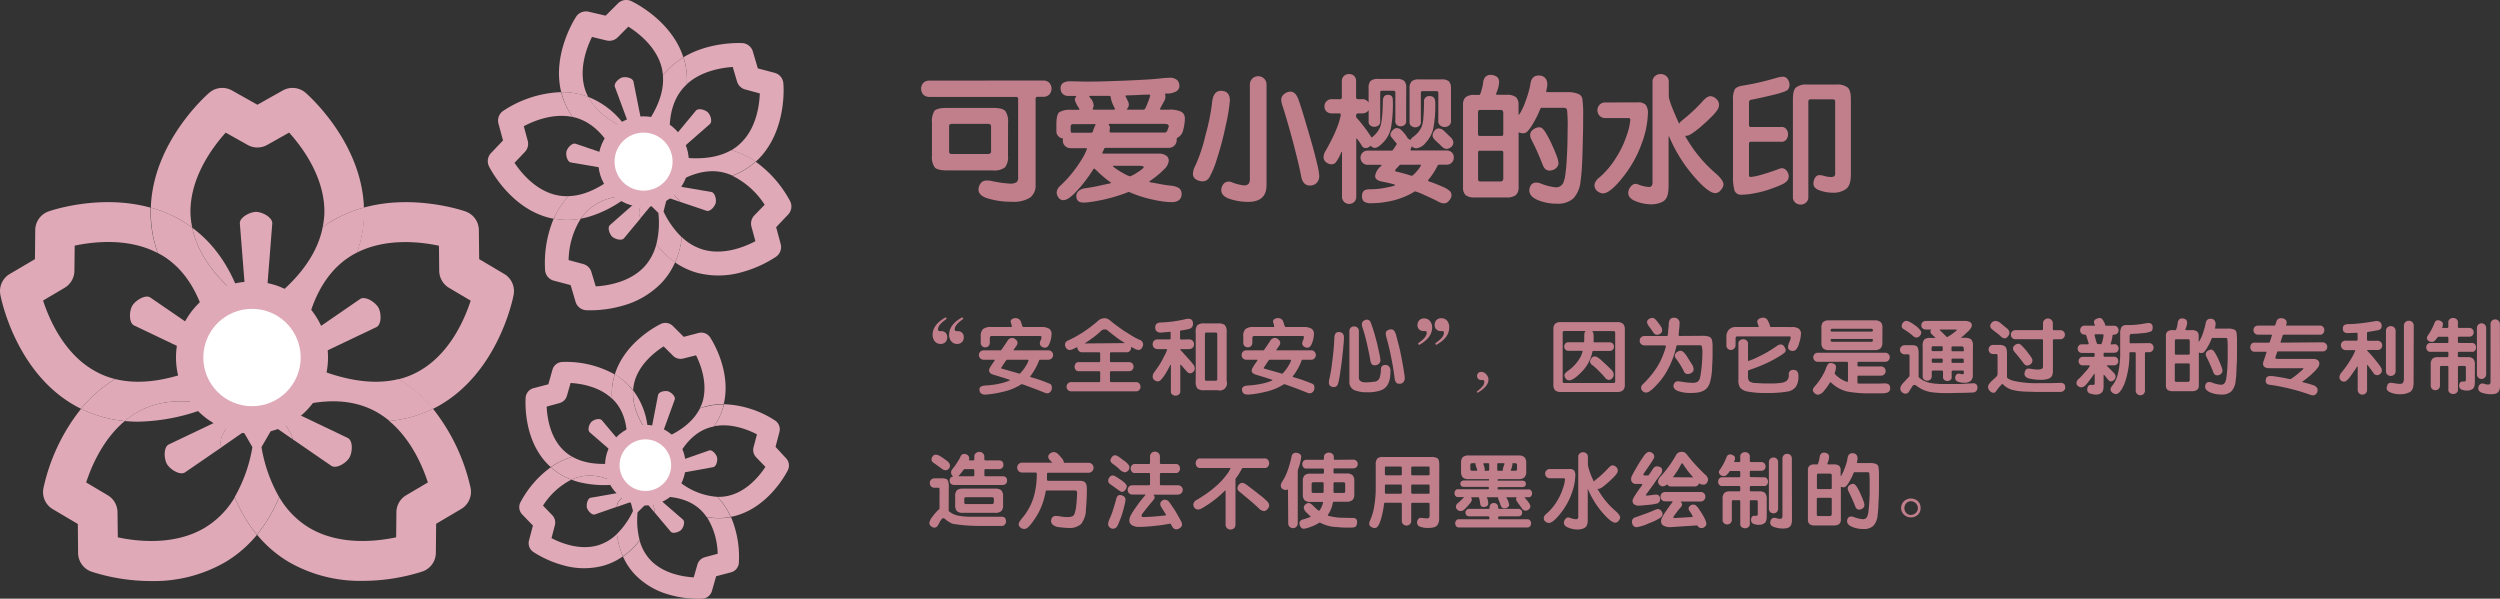 <svg xmlns="http://www.w3.org/2000/svg" viewBox="0 0 638.28 152.84"><rect x="0" y="0" width="638.28" height="152.84" fill="#333333" stroke="none"/><g id="レイヤー_2" data-name="レイヤー 2"><g id="レイヤー_4" data-name="レイヤー 4"><path d="M53.47,103.86a4.68,4.68,0,0,0,.78-.38c-7.39-1.77-13.76-1.25-19,1.63a21.65,21.65,0,0,0-3.44,2.38c1.11.1,2.23.17,3.37.17A50.65,50.65,0,0,0,53.47,103.86Z" style="fill:#dfa9b7"/><path d="M49.09,58.14c1.2,5.9,4.95,11.6,11.29,17h.77C58.53,67.83,54.49,62.14,49.09,58.14Z" style="fill:#dfa9b7"/><path d="M67.39,85.92c0-.2.07-.39.11-.59H63.73c0,.2.07.39.1.59a5.05,5.05,0,0,1-.62,3.32l-3.06,5.3c1.42.44,2.85.93,4.3,1.49a5.11,5.11,0,0,1,1.16.66A5.11,5.11,0,0,1,66.77,96c1.45-.56,2.89-1,4.3-1.49L68,89.24A5.05,5.05,0,0,1,67.39,85.92Z" style="fill:#dfa9b7"/><path d="M49.09,58.14a20.56,20.56,0,0,1-.46-3.73c-.17-9,5.58-16.78,9-20.55L63.22,37a5.1,5.1,0,0,0,5,0l5.6-3.15c3.41,3.78,9.16,11.51,9,20.55A21.36,21.36,0,0,1,82.38,58c.74-.53,1.49-1.05,2.28-1.52A32.71,32.71,0,0,1,92.92,53C92.34,36.21,78.59,24.18,78,23.67a5.09,5.09,0,0,0-5.81-.57l-6.47,3.64L59.24,23.1a5.08,5.08,0,0,0-5.8.57c-.61.52-14.39,12.56-14.93,29.35a32.64,32.64,0,0,1,8.06,3.42C47.44,57,48.27,57.54,49.09,58.14Z" style="fill:#dfa9b7"/><path d="M70.07,75.15h-2l0,.36a2.69,2.69,0,1,1-5.36,0l0-.36H61.15a58.45,58.45,0,0,1,2.58,10.18H67.5A57.58,57.58,0,0,1,70.07,75.15Z" style="fill:#dfa9b7"/><path d="M63.83,85.92c0-.2-.07-.39-.1-.59H58.54a5,5,0,0,1-3.18-1.13c-1-.78-1.89-1.57-2.77-2.36.33,1.25.64,2.54.89,3.9l-.25.43.41.29A2.69,2.69,0,1,1,51,91.1l-.45-.21-.87,1.51a49.7,49.7,0,0,1,10.51,2.14l3.06-5.3A5.05,5.05,0,0,0,63.83,85.92Z" style="fill:#dfa9b7"/><path d="M29.39,96.77a20.47,20.47,0,0,1-5.08-2C16.4,90.42,12.57,81.57,11,76.73l5.53-3.27A5.11,5.11,0,0,0,19,69.13l.07-6.42c4.74-1,13.67-2.06,21.2,1.9a31.24,31.24,0,0,1-1.84-10.1c0-.51,0-1,0-1.49-12.87-3.58-25.51.75-26.15,1A5.09,5.09,0,0,0,9,58.74l-.08,7.42L2.5,69.94A5.07,5.07,0,0,0,.09,75.25c.15.81,3.86,19.86,19.22,28.4.45.25.91.48,1.37.71A34.32,34.32,0,0,1,29.39,96.77ZM14,69.08h0Z" style="fill:#dfa9b7"/><path d="M40.3,64.61c.37.19.73.38,1.09.59,5.34,3.22,9.08,8.81,11.2,16.64.88.79,1.8,1.58,2.77,2.36a5,5,0,0,0,3.18,1.13h5.19a58.45,58.45,0,0,0-2.58-10.18h-.77C54,69.74,50.29,64,49.09,58.14c-.82-.6-1.65-1.17-2.52-1.7A32.64,32.64,0,0,0,38.51,53c0,.5-.06,1,0,1.49A31.24,31.24,0,0,0,40.3,64.61Z" style="fill:#dfa9b7"/><path d="M60.15,94.54,56,101.67a5.17,5.17,0,0,1-1.79,1.81,47,47,0,0,1,4.87,1.43l.41.69.31-.14.26-.13,4.1-7.1a5.2,5.2,0,0,1,1.41-1.54A5.11,5.11,0,0,0,64.45,96C63,95.47,61.57,95,60.15,94.54Z" style="fill:#dfa9b7"/><path d="M52.37,134.69c-7.74,4.67-17.32,3.56-22.29,2.5L30,130.76a5.08,5.08,0,0,0-2.5-4.32L22,123.17c1.33-4.08,4.26-11,9.87-15.68a32,32,0,0,1-11.17-3.13,49.28,49.28,0,0,0-9.61,20.28A5.07,5.07,0,0,0,13.48,130l6.39,3.78.07,7.43a5.09,5.09,0,0,0,3.4,4.74,50,50,0,0,0,15.3,2.4,36.53,36.53,0,0,0,18.91-4.85,31.28,31.28,0,0,0,8.06-6.95,37.34,37.34,0,0,1-5.68-9.58A22.11,22.11,0,0,1,52.37,134.69Z" style="fill:#dfa9b7"/><path d="M35.29,105.11c5.2-2.88,11.57-3.4,19-1.63A5.17,5.17,0,0,0,56,101.67l4.11-7.13A49.7,49.7,0,0,0,49.64,92.4L48.14,95C41,97.51,34.75,98.1,29.39,96.77a34.32,34.32,0,0,0-8.71,7.59,32,32,0,0,0,11.17,3.13A21.65,21.65,0,0,1,35.29,105.11Z" style="fill:#dfa9b7"/><path d="M79.38,91.48a2.69,2.69,0,1,1-2.68-4.65L77.9,86l-.16-.27c.24-1.26.51-2.48.82-3.64-.8.7-1.62,1.41-2.49,2.1a5,5,0,0,1-3.18,1.13H67.5c0,.2-.08.39-.11.59A5.05,5.05,0,0,0,68,89.24l3.06,5.3A50.29,50.29,0,0,1,81.59,92.4l-.9-1.54Z" style="fill:#dfa9b7"/><path d="M131.14,75.25a5.09,5.09,0,0,0-2.41-5.31l-6.39-3.78-.08-7.42a5.1,5.1,0,0,0-3.4-4.75c-.63-.22-13.14-4.51-25.94-1,0,.52.06,1,0,1.55a31.1,31.1,0,0,1-1.79,9.95c7.48-3.79,16.25-2.75,20.94-1.75l.07,6.42a5.11,5.11,0,0,0,2.5,4.33l5.53,3.27c-1.57,4.84-5.4,13.69-13.3,18.06a20.54,20.54,0,0,1-5.09,2,34.32,34.32,0,0,1,8.71,7.59c.46-.23.92-.46,1.37-.71C127.27,95.11,131,76.06,131.14,75.25Z" style="fill:#dfa9b7"/><path d="M82.38,58c-1.16,6-4.93,11.72-11.33,17.19h-1A57.58,57.58,0,0,0,67.5,85.33h5.39a5,5,0,0,0,3.18-1.13c.87-.69,1.69-1.4,2.49-2.1,2.09-8,5.87-13.65,11.27-16.9.44-.27.9-.51,1.35-.74A31.1,31.1,0,0,0,93,54.51c0-.52,0-1,0-1.55a32.71,32.71,0,0,0-8.26,3.48C83.87,56.91,83.12,57.43,82.38,58Z" style="fill:#dfa9b7"/><path d="M109.24,123.17l-5.53,3.27a5.08,5.08,0,0,0-2.5,4.32l-.07,6.42c-5,1.07-14.54,2.18-22.29-2.49a22.11,22.11,0,0,1-7.56-7.77,37.34,37.34,0,0,1-5.68,9.58,31.16,31.16,0,0,0,8.07,6.95,36.51,36.51,0,0,0,18.91,4.85,50,50,0,0,0,15.29-2.4,5.09,5.09,0,0,0,3.4-4.74l.07-7.43,6.4-3.78a5.1,5.1,0,0,0,2.41-5.31,49.52,49.52,0,0,0-9.62-20.28,31.73,31.73,0,0,1-11.17,3.12C105,112.18,107.92,119.09,109.24,123.17Z" style="fill:#dfa9b7"/><path d="M65.61,96.69A5.2,5.2,0,0,1,67,98.23l3,5.17a3,3,0,0,1,2,.36l1.48.7c1.18-.37,2.34-.7,3.48-1a5.12,5.12,0,0,1-1.79-1.82l-4.11-7.12c-1.41.44-2.85.93-4.3,1.49A5.11,5.11,0,0,0,65.61,96.69Z" style="fill:#dfa9b7"/><path d="M66.76,114.15l3.11-5.38-.54-.37a2.8,2.8,0,0,1-1.16-3.76A2.65,2.65,0,0,1,70,103.4l-3-5.17a5.2,5.2,0,0,0-1.41-1.54,5.2,5.2,0,0,0-1.41,1.54l-4.1,7.1a2.68,2.68,0,1,1,2.42,4.77l-.29.2,2.23,3.85a38.34,38.34,0,0,1-4.53,12.77,37.34,37.34,0,0,0,5.68,9.58,37.34,37.34,0,0,0,5.68-9.58A38.57,38.57,0,0,1,66.76,114.15Z" style="fill:#dfa9b7"/><path d="M101.83,96.77c-5.36,1.33-11.64.74-18.75-1.78L81.59,92.4a50.29,50.29,0,0,0-10.52,2.14l4.11,7.12A5.12,5.12,0,0,0,77,103.48c7.39-1.77,13.76-1.25,19,1.63a22.27,22.27,0,0,1,3.44,2.37,31.73,31.73,0,0,0,11.17-3.12A34.32,34.32,0,0,0,101.83,96.77Z" style="fill:#dfa9b7"/><path d="M65.38,54.09c-1.48,0-4.15,1.3-4.15,2.89l1.44,18.17h5.42L69.52,57C69.52,55.39,66.85,54.09,65.38,54.09Z" style="fill:#dfa9b7"/><path d="M62.7,75.51a2.69,2.69,0,1,0,5.36,0l0-.36H62.67Z" style="fill:#dfa9b7"/><path d="M33.75,78.07c-.73,1.28-.94,4.24.43,5l16.33,7.79,2.72-4.72L38.32,75.92C37,75.13,34.49,76.79,33.75,78.07Z" style="fill:#dfa9b7"/><path d="M51,91.1a2.69,2.69,0,1,0,2.68-4.64l-.41-.29-2.72,4.72Z" style="fill:#dfa9b7"/><path d="M57,110.65a5.08,5.08,0,0,0-.62,3.32c0,.1,0,.2.05.3l5.77-4L59.74,106Z" style="fill:#dfa9b7"/><path d="M42.63,118.49c.74,1.27,3.2,2.94,4.57,2.14l9.26-6.36c0-.1,0-.2-.05-.3a5.08,5.08,0,0,1,.62-3.32L59.74,106l-.21-.37-16.47,7.86C41.68,114.25,41.89,117.21,42.63,118.49Z" style="fill:#dfa9b7"/><path d="M59.53,105.6l.21.37.36-.64-.26.13Z" style="fill:#dfa9b7"/><path d="M62.23,110.3l.29-.2a2.68,2.68,0,1,0-2.42-4.77l-.36.64Z" style="fill:#dfa9b7"/><path d="M96.17,83.48c1.37-.79,1.16-3.76.42-5S93.4,75.51,92,76.3L77.9,86l2.79,4.85Z" style="fill:#dfa9b7"/><path d="M75.54,90.6a2.8,2.8,0,0,0,3.84.88l1.31-.62L77.9,86l-1.2.82A2.82,2.82,0,0,0,75.54,90.6Z" style="fill:#dfa9b7"/><path d="M74.19,110.65,71.48,106l-1.61,2.8,4.88,3.36A5.51,5.51,0,0,0,74.19,110.65Z" style="fill:#dfa9b7"/><path d="M71.48,106l2.71,4.68a5.51,5.51,0,0,1,.56,1.48l9.9,6.81c1.38.79,3.84-.87,4.57-2.15s1-4.24-.42-5l-15.31-7.3c-.46.15-.92.28-1.39.45Z" style="fill:#dfa9b7"/><path d="M72.1,104.91c.47-.17.93-.3,1.39-.45l-1.48-.7a3,3,0,0,0-2-.36L71.48,106Z" style="fill:#dfa9b7"/><path d="M70,103.4a2.65,2.65,0,0,0-1.83,1.24,2.8,2.8,0,0,0,1.16,3.76l.54.37,1.61-2.8Z" style="fill:#dfa9b7"/><circle cx="64.34" cy="91.28" r="19.41" style="fill:#dfa9b7"/><circle cx="64.34" cy="91.28" r="12.43" style="fill:#fff"/><path d="M157.45,123.66a2.39,2.39,0,0,0,.45-.09c-3.53-1.94-6.85-2.58-9.92-1.84a11.72,11.72,0,0,0-2.09.73c.55.21,1.11.4,1.7.57A27.05,27.05,0,0,0,157.45,123.66Z" style="fill:#dfa9b7"/><path d="M161.65,99.67c-.22,3.19.9,6.63,3.37,10.29l.4.11A18.76,18.76,0,0,0,161.65,99.67Z" style="fill:#dfa9b7"/><path d="M167.09,116.45c0-.1.09-.19.14-.29l-1.93-.53,0,.32a2.68,2.68,0,0,1-.79,1.61l-2.3,2.27c.66.43,1.32.88,2,1.37a3,3,0,0,1,.5.5,2.68,2.68,0,0,1,.69-.17c.82-.08,1.62-.13,2.41-.16l-.82-3.13A2.75,2.75,0,0,1,167.09,116.45Z" style="fill:#dfa9b7"/><path d="M161.65,99.67a11,11,0,0,1,.29-2c1.19-4.64,5.22-7.78,7.49-9.23l2.42,2.4a2.7,2.7,0,0,0,2.55.7l3.31-.82c1.21,2.41,3,7.17,1.69,11.77a11.46,11.46,0,0,1-.71,1.75q.67-.26,1.38-.45a17.29,17.29,0,0,1,4.71-.62c2.07-8.64-3.27-16.72-3.5-17.07A2.69,2.69,0,0,0,178.39,85l-3.82,1-2.79-2.78a2.7,2.7,0,0,0-3.05-.52c-.38.18-9.12,4.39-11.76,12.9a17.34,17.34,0,0,1,3.63,2.88C161,98.84,161.32,99.25,161.65,99.67Z" style="fill:#dfa9b7"/><path d="M170,111.32l-1-.28-.06.19a1.43,1.43,0,1,1-2.74-.76l0-.19-.77-.21a30.81,30.81,0,0,1-.12,5.56l1.93.53A29.72,29.72,0,0,1,170,111.32Z" style="fill:#dfa9b7"/><path d="M165.27,116l0-.32-2.65-.73a2.68,2.68,0,0,1-1.47-1c-.38-.54-.74-1.07-1.08-1.6,0,.68,0,1.39-.09,2.12l-.19.18.17.21a1.43,1.43,0,1,1-2,2l-.2-.17-.66.65a26.67,26.67,0,0,1,5.08,2.57l2.3-2.27A2.68,2.68,0,0,0,165.27,116Z" style="fill:#dfa9b7"/><path d="M146.14,116.64a11,11,0,0,1-2.32-1.73c-3.43-3.35-4.13-8.41-4.25-11.1l3.28-.9a2.69,2.69,0,0,0,1.89-1.85l.94-3.28c2.57.15,7.28.88,10.57,4a16.46,16.46,0,0,1,.48-5.42c.07-.26.16-.5.24-.75a25.47,25.47,0,0,0-13.51-3.19,2.7,2.7,0,0,0-2.4,1.94L140,98.11l-3.8,1a2.72,2.72,0,0,0-2,2.38c0,.43-.82,10.69,5.83,17.22.19.19.4.37.6.55A18.12,18.12,0,0,1,146.14,116.64Zm-4-16.33Z" style="fill:#dfa9b7"/><path d="M156.25,101.74c.16.15.32.3.47.46,2.28,2.39,3.4,5.78,3.38,10.08.34.53.7,1.06,1.08,1.6a2.68,2.68,0,0,0,1.47,1l2.65.73a30.81,30.81,0,0,0,.12-5.56L165,110c-2.47-3.66-3.59-7.1-3.37-10.29-.33-.42-.68-.83-1.05-1.22A17.34,17.34,0,0,0,157,95.57c-.08.25-.17.49-.24.75A16.46,16.46,0,0,0,156.25,101.74Z" style="fill:#dfa9b7"/><path d="M162.18,119.83l-3.11,3.07a2.7,2.7,0,0,1-1.17.67c.75.42,1.51.88,2.29,1.42l.11.41.18,0,.15,0,3.1-3.06a2.68,2.68,0,0,1,.93-.59,3,3,0,0,0-.5-.5C163.5,120.71,162.84,120.26,162.18,119.83Z" style="fill:#dfa9b7"/><path d="M152.54,139.26c-4.61,1.29-9.35-.62-11.74-1.87l.87-3.29a2.71,2.71,0,0,0-.67-2.56l-2.37-2.45a18.57,18.57,0,0,1,7.26-6.63,16.66,16.66,0,0,1-5.27-3.17,26.18,26.18,0,0,0-7.77,9,2.69,2.69,0,0,0,.48,3.06l2.73,2.83-1,3.81a2.69,2.69,0,0,0,1.06,2.9,27,27,0,0,0,7.48,3.38,19.38,19.38,0,0,0,10.35.19,16.6,16.6,0,0,0,5.1-2.42,19.92,19.92,0,0,1-1.55-5.7A11.71,11.71,0,0,1,152.54,139.26Z" style="fill:#dfa9b7"/><path d="M148,121.73c3.07-.74,6.39-.1,9.92,1.84a2.7,2.7,0,0,0,1.17-.67l3.11-3.07a26.67,26.67,0,0,0-5.08-2.57L156,118.37c-4,.29-7.28-.29-9.83-1.73a18.12,18.12,0,0,0-5.52,2.65,16.66,16.66,0,0,0,5.27,3.17A11.72,11.72,0,0,1,148,121.73Z" style="fill:#dfa9b7"/><path d="M172.44,121a1.43,1.43,0,1,1-.72-2.75l.73-.25,0-.16c.3-.62.61-1.2.94-1.75-.51.25-1,.49-1.57.73a2.75,2.75,0,0,1-1.79.12l-2.75-.76c0,.1-.1.19-.14.29a2.75,2.75,0,0,0-.15,1.79l.82,3.13a27.17,27.17,0,0,1,5.67.39l-.24-.91Z" style="fill:#dfa9b7"/><path d="M201.17,120a2.69,2.69,0,0,0-.48-3L198,114.09l1-3.8a2.69,2.69,0,0,0-1.07-2.9,25.51,25.51,0,0,0-13.11-4.19c-.07.27-.11.53-.19.8a16.44,16.44,0,0,1-2.32,4.83c4.36-.88,8.69.89,10.95,2.06l-.87,3.29a2.7,2.7,0,0,0,.67,2.57l2.36,2.45c-1.48,2.25-4.68,6.23-9.34,7.35a10.69,10.69,0,0,1-2.88.3,18.36,18.36,0,0,1,3.39,5.1l.8-.16C196.4,129.58,201,120.37,201.17,120Z" style="fill:#dfa9b7"/><path d="M178.69,104.27c-1.43,2.88-4.17,5.3-8.21,7.19l-.5-.14a29.72,29.72,0,0,0-2.75,4.84l2.75.76a2.75,2.75,0,0,0,1.79-.12c.54-.24,1.06-.48,1.57-.73,2.19-3.78,4.92-6.15,8.14-7l.79-.19a16.44,16.44,0,0,0,2.32-4.83c.08-.27.12-.53.19-.8a17.29,17.29,0,0,0-4.71.62Q179.37,104,178.69,104.27Z" style="fill:#dfa9b7"/><path d="M183.23,141.38l-3.29.89a2.71,2.71,0,0,0-1.88,1.86l-.94,3.28c-2.7-.16-7.75-.94-11.05-4.42a11.74,11.74,0,0,1-2.76-5,19.81,19.81,0,0,1-4.26,4.1,16.44,16.44,0,0,0,3.15,4.69,19.34,19.34,0,0,0,9,5.14,26.63,26.63,0,0,0,8.15.93,2.72,2.72,0,0,0,2.41-1.95l1.08-3.78,3.8-1a2.7,2.7,0,0,0,2-2.38,26.16,26.16,0,0,0-2-11.72,16.78,16.78,0,0,1-6.16,0A18.43,18.43,0,0,1,183.23,141.38Z" style="fill:#dfa9b7"/><path d="M164.66,121.7a2.65,2.65,0,0,1,.5,1l.8,3.06a1.64,1.64,0,0,1,1,.47l.65.56q1,0,1.92,0a2.79,2.79,0,0,1-.66-1.19l-1.09-4.22c-.79,0-1.59.08-2.41.16A2.68,2.68,0,0,0,164.66,121.7Z" style="fill:#dfa9b7"/><path d="M162.79,130.79l2.35-2.31-.23-.27a1.48,1.48,0,0,1-.06-2.08,1.36,1.36,0,0,1,1.11-.38l-.8-3.06a2.65,2.65,0,0,0-.5-1,2.68,2.68,0,0,0-.93.59l-3.1,3.06a1.46,1.46,0,0,1,1.69,1,1.49,1.49,0,0,1-1.13,1.76l-.17.06.59,2.29a20.39,20.39,0,0,1-4.11,5.88,19.92,19.92,0,0,0,1.55,5.7,19.81,19.81,0,0,0,4.26-4.1A20.18,20.18,0,0,1,162.79,130.79Z" style="fill:#dfa9b7"/><path d="M183.16,126.85a17.36,17.36,0,0,1-9.33-3.55l-.4-1.54a27.17,27.17,0,0,0-5.67-.39l1.09,4.22a2.79,2.79,0,0,0,.66,1.19c4,.13,7.21,1.29,9.46,3.5a11.33,11.33,0,0,1,1.42,1.7,16.78,16.78,0,0,0,6.16,0A18.36,18.36,0,0,0,183.16,126.85Z" style="fill:#dfa9b7"/><path d="M170.55,99.9c-.76-.21-2.31.08-2.53.89l-1.83,9.49L169,111l3.3-9.08C172.48,101.15,171.3,100.11,170.55,99.9Z" style="fill:#dfa9b7"/><path d="M166.16,110.47a1.43,1.43,0,1,0,2.74.76L169,111l-2.77-.76Z" style="fill:#dfa9b7"/><path d="M151,107.7c-.55.55-1.08,2-.49,2.63l7.25,6.28,2.06-2-6.18-7.34C153.05,106.65,151.56,107.15,151,107.7Z" style="fill:#dfa9b7"/><path d="M158,116.78a1.43,1.43,0,1,0,2-2l-.17-.21-2.06,2Z" style="fill:#dfa9b7"/><path d="M158.31,127.63a2.67,2.67,0,0,0-.78,1.61s0,.1,0,.16l3.51-1.22-.67-2.56Z" style="fill:#dfa9b7"/><path d="M149.85,129.61c.19.75,1.22,1.95,2,1.74l5.63-1.95c0-.06,0-.11,0-.16a2.67,2.67,0,0,1,.78-1.61l2-2,0-.22-9.53,1.69C150,127.31,149.65,128.85,149.85,129.61Z" style="fill:#dfa9b7"/><path d="M160.3,125.4l0,.22.28-.27-.15,0Z" style="fill:#dfa9b7"/><path d="M161,128.18l.17-.06a1.49,1.49,0,0,0,1.13-1.76,1.46,1.46,0,0,0-1.69-1l-.28.27Z" style="fill:#dfa9b7"/><path d="M182.14,119.26c.81-.21,1.12-1.76.93-2.51s-1.22-2-2-1.75l-8.58,3,.74,2.87Z" style="fill:#dfa9b7"/><path d="M170.6,120a1.48,1.48,0,0,0,1.84,1l.75-.13-.74-2.87-.73.25A1.48,1.48,0,0,0,170.6,120Z" style="fill:#dfa9b7"/><path d="M167.08,130.05l-.72-2.78-1.22,1.21,2,2.4A2.89,2.89,0,0,0,167.08,130.05Z" style="fill:#dfa9b7"/><path d="M166.36,127.27l.72,2.78a2.89,2.89,0,0,1,.08.83l4.1,4.88c.59.6,2.08.09,2.64-.46s1.08-2,.49-2.63l-6.8-5.89-.77,0Z" style="fill:#dfa9b7"/><path d="M166.82,126.82l.77,0-.65-.56a1.64,1.64,0,0,0-1-.47l.4,1.52Z" style="fill:#dfa9b7"/><path d="M166,125.75a1.36,1.36,0,0,0-1.11.38,1.48,1.48,0,0,0,.06,2.08l.23.27,1.22-1.21Z" style="fill:#dfa9b7"/><circle cx="164.77" cy="118.76" r="10.29" style="fill:#dfa9b7"/><circle cx="164.77" cy="118.76" r="6.59" style="fill:#fff"/><path d="M160.12,50.25a4.14,4.14,0,0,0,.38-.35c-4.52.18-8.09,1.51-10.61,4a13.53,13.53,0,0,0-1.58,1.92,19.58,19.58,0,0,0,1.95-.45A30.25,30.25,0,0,0,160.12,50.25Z" style="fill:#dfa9b7"/><path d="M150.19,24.74c1.64,3.18,4.72,5.85,9.23,7.92l.44-.12A20.94,20.94,0,0,0,150.19,24.74Z" style="fill:#dfa9b7"/><path d="M165.19,37.7c0-.12,0-.24,0-.36L163,38l.16.33a3.06,3.06,0,0,1,.18,2l-.9,3.53c.89,0,1.79.08,2.71.16a3.22,3.22,0,0,1,.77.19,3.3,3.3,0,0,1,.56-.56c.74-.56,1.49-1.08,2.23-1.56l-2.62-2.54A3,3,0,0,1,165.19,37.7Z" style="fill:#dfa9b7"/><path d="M150.19,24.74a12.1,12.1,0,0,1-.87-2.07c-1.56-5.15.48-10.52,1.82-13.24l3.72.9a3,3,0,0,0,2.86-.81l2.7-2.72c2.57,1.62,7.12,5.12,8.49,10.33a12.42,12.42,0,0,1,.34,2.1c.34-.42.68-.84,1.06-1.24a19.62,19.62,0,0,1,4.17-3.33C171.43,5.14,161.6.48,161.17.28a3,3,0,0,0-3.42.61L154.63,4l-4.3-1a3,3,0,0,0-3.24,1.27c-.26.4-6.21,9.54-3.8,19.26a19.44,19.44,0,0,1,5.17.65C149.05,24.33,149.62,24.53,150.19,24.74Z" style="fill:#dfa9b7"/><path d="M165,31.09l-1.14.32,0,.21a1.6,1.6,0,1,1-3.07.87l-.08-.2-.87.25A34,34,0,0,1,163,38l2.16-.61A34.06,34.06,0,0,1,165,31.09Z" style="fill:#dfa9b7"/><path d="M163.15,38.28,163,38l-3,.84a3,3,0,0,1-2-.12c-.68-.29-1.34-.6-2-.91.39.66.78,1.35,1.14,2.09l-.07.29.28.1a1.6,1.6,0,1,1-.78,3.1l-.3-.05-.25,1a30.17,30.17,0,0,1,6.37-.49l.9-3.53A3.06,3.06,0,0,0,163.15,38.28Z" style="fill:#dfa9b7"/><path d="M145.16,50.09a12.47,12.47,0,0,1-3.24-.32c-5.25-1.22-8.88-5.68-10.56-8.2L134,38.8a3,3,0,0,0,.73-2.88l-1-3.7c2.56-1.35,7.51-3.4,12.47-2.35a18.72,18.72,0,0,1-2.7-5.49c-.08-.29-.14-.58-.21-.86a28.62,28.62,0,0,0-14.84,4.8,3,3,0,0,0-1.18,3.27l1.16,4.27-3.05,3.2a3,3,0,0,0-.52,3.44c.22.44,5.44,10.76,15.63,13.17.3.07.6.12.9.18A20.21,20.21,0,0,1,145.16,50.09ZM131.82,36.71h0Z" style="fill:#dfa9b7"/><path d="M146.2,29.87l.72.16c3.58,1,6.64,3.58,9.12,7.73.63.31,1.29.62,2,.91a3,3,0,0,0,2,.12l3-.84a34,34,0,0,0-3.13-5.41l-.44.12c-4.51-2.07-7.59-4.74-9.23-7.92-.57-.21-1.14-.41-1.73-.57a19.44,19.44,0,0,0-5.17-.65c.07.28.13.57.21.86A18.72,18.72,0,0,0,146.2,29.87Z" style="fill:#dfa9b7"/><path d="M162.43,43.81l-1.2,4.76a3.05,3.05,0,0,1-.73,1.33,28.06,28.06,0,0,1,3,0l.34.33.16-.13a.74.74,0,0,1,.13-.12l1.2-4.73a3.09,3.09,0,0,1,.55-1.12,3.22,3.22,0,0,0-.77-.19C164.22,43.89,163.32,43.84,162.43,43.81Z" style="fill:#dfa9b7"/><path d="M164.49,68.11c-3.69,3.93-9.36,4.84-12.39,5L151,69.48a3,3,0,0,0-2.13-2.08l-3.7-1a20.77,20.77,0,0,1,3.12-10.59,18.94,18.94,0,0,1-6.92,0A29.37,29.37,0,0,0,139.17,69a3,3,0,0,0,2.24,2.66l4.28,1.13,1.25,4.24a3,3,0,0,0,2.72,2.17,29.62,29.62,0,0,0,9.16-1.11,21.76,21.76,0,0,0,10.05-5.84,18.37,18.37,0,0,0,3.5-5.3,22.22,22.22,0,0,1-4.81-4.57A13.36,13.36,0,0,1,164.49,68.11Z" style="fill:#dfa9b7"/><path d="M149.89,53.91c2.52-2.5,6.09-3.83,10.61-4a3.05,3.05,0,0,0,.73-1.33l1.2-4.76a30.17,30.17,0,0,0-6.37.49L155.62,46c-3.67,2.6-7.17,4-10.46,4.07a20.21,20.21,0,0,0-3.77,5.76,18.94,18.94,0,0,0,6.92,0A13.53,13.53,0,0,1,149.89,53.91Z" style="fill:#dfa9b7"/><path d="M173,38.94a1.6,1.6,0,1,1-2.29-2.23l.55-.66-.14-.13c-.07-.77-.11-1.51-.12-2.23q-.51.81-1.08,1.62a3,3,0,0,1-1.65,1.16l-3.09.87c0,.12,0,.24,0,.36a3,3,0,0,0,.89,1.8L168.7,42a29.77,29.77,0,0,1,5.68-2.92l-.76-.75Z" style="fill:#dfa9b7"/><path d="M200,21.24a3,3,0,0,0-2.24-2.65l-4.28-1.13-1.25-4.25A3,3,0,0,0,189.53,11c-.4,0-8.27-.45-15.05,3.62.09.29.2.58.28.88a18.6,18.6,0,0,1,.59,6c3.67-3.38,8.87-4.21,11.73-4.4l1.08,3.68a3,3,0,0,0,2.13,2.07l3.7,1c-.11,3-.87,8.72-4.7,12.51a12.22,12.22,0,0,1-2.59,2,20.41,20.41,0,0,1,6.22,2.93l.68-.62C201,33.26,200.06,21.73,200,21.24Z" style="fill:#dfa9b7"/><path d="M169.25,19.23c.3,3.61-.93,7.53-3.71,11.7l-.56.16a34.06,34.06,0,0,0,.17,6.25l3.09-.87a3,3,0,0,0,1.65-1.16q.57-.81,1.08-1.62c-.09-4.91,1.16-8.77,3.73-11.51.21-.23.43-.44.65-.65a18.6,18.6,0,0,0-.59-6c-.08-.3-.19-.59-.28-.88A19.62,19.62,0,0,0,170.31,18C169.93,18.39,169.59,18.81,169.25,19.23Z" style="fill:#dfa9b7"/><path d="M195.23,52.27,192.59,55a3,3,0,0,0-.73,2.89l1,3.69c-2.68,1.42-8,3.61-13.19,2.19a13.21,13.21,0,0,1-5.59-3.23A22.31,22.31,0,0,1,172.37,67a18.4,18.4,0,0,0,5.75,2.68,21.73,21.73,0,0,0,11.63-.29,30.08,30.08,0,0,0,8.39-3.85,3,3,0,0,0,1.17-3.27L198.16,58l3.05-3.21a3,3,0,0,0,.52-3.43,29.47,29.47,0,0,0-8.81-10.08,18.82,18.82,0,0,1-5.9,3.61A20.8,20.8,0,0,1,195.23,52.27Z" style="fill:#dfa9b7"/><path d="M165.91,44.16a3,3,0,0,1,1.06.66l2.55,2.48a1.78,1.78,0,0,1,1.21-.12l1,.16c.62-.4,1.23-.78,1.84-1.12a3,3,0,0,1-1.32-.76L168.7,42c-.74.48-1.49,1-2.23,1.56A3.3,3.3,0,0,0,165.91,44.16Z" style="fill:#dfa9b7"/><path d="M169.41,54l.9-3.59-.36-.12a1.67,1.67,0,0,1-1.28-2,1.57,1.57,0,0,1,.85-1L167,44.82a3,3,0,0,0-1.06-.66,3.09,3.09,0,0,0-.55,1.12L164.16,50a1.64,1.64,0,0,1,2.21,0,1.67,1.67,0,0,1-.05,2.35l-.13.16,1.9,1.85a22.8,22.8,0,0,1-.53,8.05A22.22,22.22,0,0,0,172.37,67a22.31,22.31,0,0,0,1.71-6.41A22.64,22.64,0,0,1,169.41,54Z" style="fill:#dfa9b7"/><path d="M186.7,38.34c-2.86,1.63-6.56,2.31-11,2l-1.28-1.24A29.77,29.77,0,0,0,168.7,42l3.51,3.42a3,3,0,0,0,1.32.76c3.95-2.22,7.69-2.95,11.14-2.15a13.56,13.56,0,0,1,2.35.81,18.82,18.82,0,0,0,5.9-3.61A20.41,20.41,0,0,0,186.7,38.34Z" style="fill:#dfa9b7"/><path d="M158.87,19.77c-.84.24-2.16,1.42-1.91,2.33l3.77,10.19,3.11-.88-2.12-10.65C161.46,19.85,159.72,19.54,158.87,19.77Z" style="fill:#dfa9b7"/><path d="M160.81,32.49a1.6,1.6,0,1,0,3.07-.87l0-.21-3.11.88Z" style="fill:#dfa9b7"/><path d="M144.62,38.65c-.21.86.15,2.59,1.07,2.82l10.62,1.82.8-3.15L146.9,36.68C146,36.45,144.84,37.8,144.62,38.65Z" style="fill:#dfa9b7"/><path d="M156.61,43.34a1.6,1.6,0,1,0,.78-3.1l-.28-.1-.8,3.15Z" style="fill:#dfa9b7"/><path d="M163.26,53.56a3,3,0,0,0,.18,2l.08.16,2.67-3.21-2.14-2.08Z" style="fill:#dfa9b7"/><path d="M156.27,60.39c.63.61,2.31,1.17,3,.49l4.28-5.15-.08-.16a3,3,0,0,1-.18-2l.79-3.12-.18-.18-8.17,7.18C155,58.11,155.64,59.78,156.27,60.39Z" style="fill:#dfa9b7"/><path d="M163.87,50.26l.18.18.11-.43a.74.74,0,0,0-.13.12Z" style="fill:#dfa9b7"/><path d="M166.19,52.52l.13-.16a1.67,1.67,0,0,0,.05-2.35,1.64,1.64,0,0,0-2.21,0l-.11.43Z" style="fill:#dfa9b7"/><path d="M181.29,31.63c.66-.68.06-2.34-.57-2.95s-2.31-1.17-3-.49l-6.52,7.86,2.39,2.32Z" style="fill:#dfa9b7"/><path d="M170.62,39.06a1.67,1.67,0,0,0,2.35-.12l.65-.57-2.39-2.32-.55.66A1.67,1.67,0,0,0,170.62,39.06Z" style="fill:#dfa9b7"/><path d="M173.1,50.78l-2.31-2.25-.48,1.87,3.35,1.14A3,3,0,0,0,173.1,50.78Z" style="fill:#dfa9b7"/><path d="M170.79,48.53l2.31,2.25a3,3,0,0,1,.56.76l6.78,2.29c.92.24,2.06-1.12,2.28-2s-.15-2.58-1.07-2.81l-10-1.71-.72.48Z" style="fill:#dfa9b7"/><path d="M171,47.82l.72-.48-1-.16a1.78,1.78,0,0,0-1.21.12l1.27,1.23Z" style="fill:#dfa9b7"/><path d="M169.52,47.3a1.57,1.57,0,0,0-.85,1,1.67,1.67,0,0,0,1.28,2l.36.12.48-1.87Z" style="fill:#dfa9b7"/><circle cx="164.31" cy="41.27" r="11.57" style="fill:#dfa9b7"/><circle cx="164.31" cy="41.27" r="7.41" style="fill:#fff"/><path d="M266.35,20.56a2.07,2.07,0,0,1,1.54.58,2.23,2.23,0,0,1,0,3,2.11,2.11,0,0,1-1.54.58h-1.44a.45.45,0,0,0-.51.51V47.09A3.92,3.92,0,0,1,263,50.45a7.91,7.91,0,0,1-4.64,1.06,20.76,20.76,0,0,1-5.86-.76c-1.78-.48-2.68-1.26-2.68-2.36a2.59,2.59,0,0,1,.54-1.56,1.8,1.8,0,0,1,1.56-.74l.34,0,.34,0a34,34,0,0,0,5.14.79,3.32,3.32,0,0,0,1.73-.31,1.43,1.43,0,0,0,.47-1.27V25.25a.46.46,0,0,0-.52-.51H237.28a2.11,2.11,0,0,1-1.54-.58,2.26,2.26,0,0,1,0-3,2.07,2.07,0,0,1,1.54-.58Zm-9,19.16a4.32,4.32,0,0,1-.75,3,4.44,4.44,0,0,1-3.09.79H241.81q-2.37,0-3.12-.72a4.45,4.45,0,0,1-.75-3.05v-8.4a5.12,5.12,0,0,1,.61-3c.41-.53,1.5-.79,3.26-.79h11.72c1.69,0,2.75.29,3.19.86a4.75,4.75,0,0,1,.65,2.91Zm-4.32-1.1V32.31a.65.65,0,0,0-.19-.53,1.17,1.17,0,0,0-.7-.15h-9a1.21,1.21,0,0,0-.65.12c-.11.08-.17.27-.17.56v6.31c0,.3.06.49.17.57a1.21,1.21,0,0,0,.65.12h9a1.16,1.16,0,0,0,.7-.16A.63.63,0,0,0,253.05,38.62Z" style="fill:#c17f8c"/><path d="M271.42,35.36a1.91,1.91,0,0,1-1.25-.63,1.74,1.74,0,0,1-.46-1.18V31.73c0-1.69.26-2.73.79-3.12a5.62,5.62,0,0,1,3-.58h1.68c.28,0,.41,0,.41-.12a.82.82,0,0,0-.17-.39,6.84,6.84,0,0,1-1-2,1.08,1.08,0,0,1,.17-.62.62.62,0,0,0,.17-.3c0-.07-.11-.11-.34-.11h-1.68a2,2,0,0,1-1.41-.51,1.85,1.85,0,0,1-.54-1.41,1.62,1.62,0,0,1,.58-1.37,3.34,3.34,0,0,1,1.95-.44l3.84.07c1.6,0,3.3,0,5.11-.07s3.72-.12,5.76-.21,3.77-.18,5.22-.27,2.61-.2,3.48-.31c.69-.07,1.27-.1,1.75-.1a2.73,2.73,0,0,1,2.13.63,2.26,2.26,0,0,1,.51,1.46,1.61,1.61,0,0,1-.82,1.37,4.79,4.79,0,0,1-2.57.55c-.21,0-.31.09-.29.15a2,2,0,0,0,.08.31,1.76,1.76,0,0,1,0,.6,2.4,2.4,0,0,1-.36,1l-.85,1.55a.74.74,0,0,0-.14.37c0,.09.12.14.38.14h1.85a6.61,6.61,0,0,1,3.22.55,1.9,1.9,0,0,1,.89,1.75,11.48,11.48,0,0,1-.41,2.81,2.86,2.86,0,0,1-1.37,2,.45.45,0,0,0-.31.48v.17a2,2,0,0,1-.58,1.41,2,2,0,0,1-1.48.58H282.32a.42.42,0,0,0-.44.27c-.07.19-.16.4-.28.65a1.53,1.53,0,0,0-.17.45c0,.07.13.1.38.1h14.05a3.2,3.2,0,0,1,1.84.48,1.55,1.55,0,0,1,.7,1.34,3.36,3.36,0,0,1-1,2,23.12,23.12,0,0,1-3.65,3.05c-.21.13-.31.23-.31.29s.08.11.24.15a5.21,5.21,0,0,0,.65.12l1.44.26c1.28.25,2.39.42,3.32.51a4.42,4.42,0,0,1,2,.67,1.78,1.78,0,0,1,.58,1.46,1.81,1.81,0,0,1-.67,1.54,2.84,2.84,0,0,1-1.77.52,18.5,18.5,0,0,1-2.19-.16c-.82-.1-1.75-.27-2.78-.5a31.12,31.12,0,0,1-5.86-1.88.34.34,0,0,0-.41,0,41.83,41.83,0,0,1-6.75,2c-1.14.23-2.1.4-2.86.5a14.64,14.64,0,0,1-1.73.15c-1.24,0-1.85-.56-1.85-1.68a1.69,1.69,0,0,1,.61-1.3,3.07,3.07,0,0,1,1.68-.68c1.19-.16,2.49-.4,3.91-.72s2.24-.45,2.4-.52.27-.09.27-.13-.17-.22-.53-.43A17.35,17.35,0,0,1,281.57,45c-.57-.48-1-.87-1.3-1.17s-.52-.5-.67-.63-.25-.18-.31-.15-.13.11-.22.27c-.58.91-1.19,1.81-1.84,2.67a31.32,31.32,0,0,1-2.14,2.57c-1.51,1.7-2.71,2.54-3.6,2.54a1.41,1.41,0,0,1-1.23-.65,2.26,2.26,0,0,1-.48-1.37,2.58,2.58,0,0,1,.92-1.65,30.64,30.64,0,0,0,5.18-6.27A14.46,14.46,0,0,0,277.52,38c0-.11-.12-.17-.37-.17h-3.74a2,2,0,0,1-1.49-.57,1.87,1.87,0,0,1-.57-1.39,1.66,1.66,0,0,1,0-.24C271.38,35.54,271.4,35.46,271.42,35.36Zm2-1.47a.91.91,0,0,1,.44,0h4.7a.51.51,0,0,0,.48-.35,8.17,8.17,0,0,1,.54-1.44.58.58,0,0,0,.14-.3c0-.07-.09-.11-.27-.11h-5.42c-.46,0-.68.22-.68.65v1a.72.72,0,0,0,.05.24A.68.68,0,0,1,273.45,33.89ZM279.34,28h5l.31-.09c.05,0,.05-.06,0-.15a4.07,4.07,0,0,0-.22-.46,8.94,8.94,0,0,1-.45-1,7.52,7.52,0,0,1-.34-1.11c-.05-.24-.07-.41-.09-.5s0-.14-.05-.14l-.27-.07-4.12,0h-.71c-.19,0-.28,0-.28.12a.82.82,0,0,0,.21.39,3,3,0,0,1,.89,1.92,1.14,1.14,0,0,1-.09.48,1.82,1.82,0,0,0-.12.35.33.33,0,0,0,0,.2C279.05,28,279.16,28,279.34,28Zm18.24,3.63h-14.3c-.13,0-.2,0-.2.11a.86.86,0,0,0,.13.34.58.58,0,0,1,.16.48c0,.2,0,.4-.05.6a1.39,1.39,0,0,0,0,.5c0,.13.12.19.31.17h13.81q.4,0,.63-.6a9.22,9.22,0,0,0,.33-.95C298.4,31.88,298.12,31.66,297.58,31.66Zm-6.31,10.7h-6.65c-.53-.07-.6,0-.22.37A18.7,18.7,0,0,0,287,44.34a6.83,6.83,0,0,0,1.51.69,8.37,8.37,0,0,0,1.85-1c1.09-.69,1.64-1.14,1.64-1.34S291.77,42.36,291.27,42.36ZM288.12,28h3.8a.51.51,0,0,0,.41-.21l.28-.54q.19-.42.48-1.17a16.43,16.43,0,0,0,.58-1.68c0-.16-.12-.24-.34-.24s-1.22,0-3,.1-2.76.08-2.85.11l-.13.08s0,.05,0,.12l.18.34c.08.16.19.43.36.79a1.84,1.84,0,0,1,.3,1.2,1.58,1.58,0,0,1-.29.69l-.24.31S287.77,28,288.12,28Z" style="fill:#c17f8c"/><path d="M314,25.7a44.81,44.81,0,0,1-1.09,6.48,76,76,0,0,1-2.27,8.57,23.42,23.42,0,0,1-1.88,4.55,2,2,0,0,1-1.65,1,3.38,3.38,0,0,1-1.74-.48,1.57,1.57,0,0,1-.79-1.44,4.72,4.72,0,0,1,.65-2.19,40.85,40.85,0,0,0,2.57-7.78,54.89,54.89,0,0,0,1.64-8c.16-2.15.92-3.22,2.27-3.22C313.23,23.2,314,24,314,25.7Zm9.36,21.56c0,2.85-1.56,4.28-4.7,4.28a15.07,15.07,0,0,1-4.59-.72c-1.51-.48-2.26-1.24-2.26-2.29a2.32,2.32,0,0,1,.53-1.51,1.67,1.67,0,0,1,1.36-.65,2.05,2.05,0,0,1,.65.1,11.49,11.49,0,0,0,3.22.86,1.51,1.51,0,0,0,1.21-.4,2,2,0,0,0,.33-1.28v-24a2.15,2.15,0,0,1,.6-1.57,2.19,2.19,0,0,1,3.05,0,2.15,2.15,0,0,1,.6,1.57Zm6.1-23.86a1.51,1.51,0,0,1,.93.31,2.22,2.22,0,0,1,.75.89,7.6,7.6,0,0,1,.5,1.18c.22.61.48,1.43.8,2.45s.66,2.14,1,3.31.73,2.45,1.12,3.82q1.17,4.05,1.71,6.43a18.68,18.68,0,0,1,.55,3,2.62,2.62,0,0,1-.65,1.9,2.35,2.35,0,0,1-1.78.67c-1.17,0-1.9-.8-2.2-2.4-.18-1-.45-2.21-.8-3.68s-.8-3.22-1.32-5.23q-1.62-6-2.67-9.15a4.42,4.42,0,0,1-.28-1.41,1.7,1.7,0,0,1,.22-.89,2.28,2.28,0,0,1,.59-.65,2.77,2.77,0,0,1,.75-.41A2.37,2.37,0,0,1,329.45,23.4Z" style="fill:#c17f8c"/><path d="M359,30.77a1.2,1.2,0,0,1-.37,1.1,1.52,1.52,0,0,1-1,.38,1.55,1.55,0,0,1-1-.36,1.22,1.22,0,0,1-.38-1.12V23.64c0-.32-.15-.48-.44-.48h-2.95a.42.42,0,0,0-.48.48v7.27a1.18,1.18,0,0,1-.41,1.1,1.72,1.72,0,0,1-2.13,0,1.16,1.16,0,0,1-.41-1.1V28.13a1.93,1.93,0,0,1-1.68.82h-1a.46.46,0,0,0-.51.52v.27a.5.5,0,0,0,.17.38,38.7,38.7,0,0,1,3.77,5,6.37,6.37,0,0,0,2.16-2.63c.43-1.06.67-3.25.72-6.59,0-1.11.41-1.68,1.23-1.68a1.4,1.4,0,0,1,1,.3c.22.19.32.63.32,1.32a35,35,0,0,1-.48,6.82,7.46,7.46,0,0,1-1.88,3.6c-.94,1-1.69,1.5-2.26,1.5a1.62,1.62,0,0,1-1.1-.58,1.52,1.52,0,0,1-1.18.62,1.09,1.09,0,0,1-1-.55,13,13,0,0,0-1.34-1.92c-.07,0-.1.08-.1.24v14.6a1.89,1.89,0,0,1-.5,1.37,1.9,1.9,0,0,1-2.62,0,1.9,1.9,0,0,1-.52-1.36V39.07q0-.66-.27,0A10,10,0,0,1,341,41.5a1.46,1.46,0,0,1-1.09.45,2.15,2.15,0,0,1-1.31-.52,1.56,1.56,0,0,1-.68-1.28,3.35,3.35,0,0,1,.58-1.73c.78-1.38,1.42-2.6,1.92-3.67s.89-2,1.17-2.78a17.47,17.47,0,0,0,.56-1.85,6,6,0,0,0,.16-.89c0-.18-.15-.28-.45-.28h-1.78a2,2,0,0,1-1.39-.47,1.66,1.66,0,0,1-.53-1.31,1.73,1.73,0,0,1,.53-1.33,1.89,1.89,0,0,1,1.39-.52h2a.45.45,0,0,0,.51-.51V20.73a1.76,1.76,0,0,1,.52-1.32,1.84,1.84,0,0,1,1.33-.5,1.75,1.75,0,0,1,1.31.5,1.82,1.82,0,0,1,.48,1.32v4.08a.45.45,0,0,0,.51.51h1a1.81,1.81,0,0,1,1.68.86v-3.7a2.55,2.55,0,0,1,.51-1.82,2.83,2.83,0,0,1,2-.51h4.59a2.87,2.87,0,0,1,2,.51,2.55,2.55,0,0,1,.51,1.82Zm1.48,6.55-.38.92c0,.12.13.18.38.18h8.81a1.9,1.9,0,0,1,1.37.49,1.76,1.76,0,0,1,.51,1.32,1.73,1.73,0,0,1-.53,1.3,1.84,1.84,0,0,1-1.35.52h-1.82a.48.48,0,0,0-.48.31,16.73,16.73,0,0,1-2.19,3.39.74.74,0,0,0-.18.38c0,.09.1.16.28.2,1.19.41,2.32.86,3.39,1.34a6,6,0,0,1,2,1.23,1.93,1.93,0,0,1,.3,1,2.09,2.09,0,0,1-.61,1.3,1.64,1.64,0,0,1-1.27.72,2.6,2.6,0,0,1-1.3-.34c-.83-.43-1.59-.81-2.28-1.13l-1.9-.86a14.3,14.3,0,0,0-1.89-.72A.64.64,0,0,0,361,49a17.42,17.42,0,0,1-2.59,1.3,19.33,19.33,0,0,1-2.76.9,27.16,27.16,0,0,1-2.81.51,23.07,23.07,0,0,1-2.67.17,3.09,3.09,0,0,1-1.94-.43,1.83,1.83,0,0,1-.49-1.45c0-1.12.62-1.68,1.88-1.68a20.35,20.35,0,0,0,4.42-.45c1.42-.27,2.13-.48,2.13-.62s-.37-.2-1.1-.41l-1.1-.25-1.13-.23c-1.16-.23-1.75-.7-1.75-1.42a4,4,0,0,1,1.48-2.52.38.38,0,0,0,.14-.24c0-.07-.08-.1-.24-.1h-3.23a1.82,1.82,0,0,1-1.35-.52,1.86,1.86,0,0,1,0-2.6,1.86,1.86,0,0,1,1.35-.51h6a.74.74,0,0,0,.31-.07,19.06,19.06,0,0,0,1.1-1.65l-.52-.62L355.23,35a.92.92,0,0,1-.24-.68,1.12,1.12,0,0,1,.15-.5,2.45,2.45,0,0,1,.38-.53,2.19,2.19,0,0,1,.5-.41,1,1,0,0,1,.54-.17,1.55,1.55,0,0,1,.93.27,6.44,6.44,0,0,1,1,1,6.58,6.58,0,0,1,.94,1.37l.44.26a.76.76,0,0,1,.24.15,1.94,1.94,0,0,1,.69-.82A6.26,6.26,0,0,0,363,32.28a8.8,8.8,0,0,0,.41-2.25c.09-1,.15-2.38.17-4A1.29,1.29,0,0,1,365,24.53q1.44,0,1.44,1.65a31,31,0,0,1-.51,6.65,8,8,0,0,1-1.89,3.56,3.69,3.69,0,0,1-2.43,1.48A1.68,1.68,0,0,1,360.44,37.32Zm-2.85,4.73a.47.47,0,0,0-.39.19c-.1.12-.3.35-.6.66s-.45.51-.45.64.09.21.28.26c1.16.27,2.11.52,2.84.75s1.12.34,1.17.34.64-.41,1.3-1.23a7.4,7.4,0,0,0,1-1.41c0-.13-.08-.2-.24-.2Zm12.82-11.31A1.37,1.37,0,0,1,370,32a1.84,1.84,0,0,1-1.17.43,1.79,1.79,0,0,1-1.16-.43,1.35,1.35,0,0,1-.45-1.25v-7q0-.48-.45-.48h-3.53a.42.42,0,0,0-.48.48V31a1.2,1.2,0,0,1-.39,1.13,1.63,1.63,0,0,1-2.09,0,1.23,1.23,0,0,1-.4-1.13v-8.4a2.57,2.57,0,0,1,.52-1.82,2.78,2.78,0,0,1,1.95-.51h5.59a2.89,2.89,0,0,1,2,.51,2.57,2.57,0,0,1,.51,1.82Zm-3.12,2.05a2.23,2.23,0,0,1,1.44.72L370.31,35a2,2,0,0,1,.75,1.41,1.42,1.42,0,0,1-.61,1.16,1.91,1.91,0,0,1-1.15.45,2.06,2.06,0,0,1-1.32-.75,10.18,10.18,0,0,0-.76-.72l-.72-.67a3.75,3.75,0,0,1-.54-.64,1.07,1.07,0,0,1-.21-.61,1.93,1.93,0,0,1,.45-1.2A1.33,1.33,0,0,1,367.29,32.79Z" style="fill:#c17f8c"/><path d="M399.17,27.52l-5.45,0a.45.45,0,0,0-.48.31,24.73,24.73,0,0,1-1.71,3.5,12.13,12.13,0,0,1-1.46,2.12,1.62,1.62,0,0,1-1.15.58,2.25,2.25,0,0,1-.65-.08l-.38-.12c-.09,0-.15,0-.17,0a1.35,1.35,0,0,0,0,.38V47.81a2.56,2.56,0,0,1-.71,2,3.66,3.66,0,0,1-2.38.6h-8.09a3.62,3.62,0,0,1-2.35-.59,2.64,2.64,0,0,1-.66-2v-21a2.59,2.59,0,0,1,.65-2,3.58,3.58,0,0,1,2.36-.58h1.15a.18.18,0,0,0,.15-.11,2,2,0,0,0,.18-.36c.07-.17.14-.42.24-.77a12.68,12.68,0,0,0,.42-2,2.36,2.36,0,0,1,.6-1.41,1.81,1.81,0,0,1,1.27-.48,3,3,0,0,1,1.48.41c.91.51.94,1.83.1,4a1.75,1.75,0,0,0-.17.55c0,.09.22.14.65.14h2a3.76,3.76,0,0,1,2.42.58,2.59,2.59,0,0,1,.67,2v1.78c0,.51,0,.76.06.76a4.34,4.34,0,0,0,.73-1.17,11.07,11.07,0,0,0,.65-1.37c.2-.52.42-1.12.65-1.78s.42-1.3.58-1.9.29-1.2.38-1.77c.2-1.37.9-2.06,2.09-2.06a2.25,2.25,0,0,1,1.3.33,2,2,0,0,1,.7.84,2.54,2.54,0,0,1,.21,1.1,3.87,3.87,0,0,1-.16,1.06,4.42,4.42,0,0,1-.12.67c0,.12,0,.2,0,.24s.08,0,.17,0a.91.91,0,0,1,.41,0h4.83A7,7,0,0,1,403,24a1.62,1.62,0,0,1,1,1.3,27.62,27.62,0,0,1,.2,4.29c0,1.55,0,3.12-.05,4.69s-.07,3.19-.12,4.84-.11,3-.19,4.18-.18,2.07-.29,2.77a7.55,7.55,0,0,1-1.82,4.56A5.87,5.87,0,0,1,397.49,52a12.36,12.36,0,0,1-4.87-.92c-1.44-.62-2.16-1.43-2.16-2.44a2.44,2.44,0,0,1,.43-1.4,1.55,1.55,0,0,1,1.36-.62,3.22,3.22,0,0,1,1.09.21,13.28,13.28,0,0,0,3.91,1,2,2,0,0,0,1.92-1.27,7.6,7.6,0,0,0,.46-1.89c.13-.84.24-1.91.33-3.22s.16-2.64.2-4,.07-2.83.07-4.34a38.29,38.29,0,0,0-.14-5C400,27.69,399.72,27.52,399.17,27.52ZM383.81,34.2V28.89c0-.55-.23-.83-.68-.83H378a.67.67,0,0,0-.51.16,1.08,1.08,0,0,0-.14.67V34.2a.45.45,0,0,0,.51.51h5.42A.45.45,0,0,0,383.81,34.2Zm0,11.31V39a.45.45,0,0,0-.51-.52h-5.42a.45.45,0,0,0-.51.52v6.51a1.1,1.1,0,0,0,.14.67.67.67,0,0,0,.51.15h5.11C383.58,46.33,383.81,46.06,383.81,45.51ZM397.9,41.6a1.55,1.55,0,0,1-.22.84,2.24,2.24,0,0,1-.57.62,2.41,2.41,0,0,1-.75.38,2.77,2.77,0,0,1-.76.12q-1.16,0-1.71-1.44c-.46-1.17-.93-2.29-1.4-3.36s-1-2.13-1.51-3.16a2.15,2.15,0,0,1-.31-1.09,1.74,1.74,0,0,1,.82-1.48,2.88,2.88,0,0,1,1.42-.54,1.3,1.3,0,0,1,.95.37,6,6,0,0,1,1,1.41A25.07,25.07,0,0,1,396.26,37c.5,1.09.9,2.05,1.2,2.87A6.4,6.4,0,0,1,397.9,41.6Z" style="fill:#c17f8c"/><path d="M418.12,26.14a2.6,2.6,0,0,1,2.08.66,3.51,3.51,0,0,1,.53,2.19,23.83,23.83,0,0,1-1.58,7.64,27.91,27.91,0,0,1-2,4.41,30.89,30.89,0,0,1-2.83,4.23q-3.25,4.11-5.1,4.11A2.55,2.55,0,0,1,408.1,49a2.16,2.16,0,0,1-.84-.91,1.82,1.82,0,0,1-.09-1.27,3.11,3.11,0,0,1,1.12-1.46A21.53,21.53,0,0,0,410.62,43a21.24,21.24,0,0,0,1.95-2.69,25.05,25.05,0,0,0,2.74-5.72,15.76,15.76,0,0,0,.93-4c0-.3-.17-.45-.52-.45h-5.86a1.94,1.94,0,0,1-1.45-.57,2.05,2.05,0,0,1,0-2.84,1.94,1.94,0,0,1,1.45-.57Zm12.1,8.54A35,35,0,0,0,437.73,44c1.53,1.3,2.3,2.33,2.3,3.08a2.25,2.25,0,0,1-.66,1.41,1.91,1.91,0,0,1-1.43.82c-1.19,0-3.06-1.47-5.59-4.42A38.08,38.08,0,0,1,426.21,35c0-.11-.09-.17-.13-.17s-.07.07-.07.21V46.78c0,.75,0,1.4-.07,1.93a5.5,5.5,0,0,1-.28,1.38,2.59,2.59,0,0,1-.56.94,2.76,2.76,0,0,1-.91.62,6.61,6.61,0,0,1-2.78.51,10.73,10.73,0,0,1-3.7-.75c-1.37-.51-2-1.24-2-2.2a2.17,2.17,0,0,1,.15-.75,2.66,2.66,0,0,1,.41-.74,2.73,2.73,0,0,1,.58-.55,1.22,1.22,0,0,1,.71-.22,1.65,1.65,0,0,1,.68.14,8.88,8.88,0,0,0,2.73.65c.63,0,.94-.37.94-1.1V20.83a1.78,1.78,0,0,1,.6-1.37,2.1,2.1,0,0,1,1.46-.55,2.16,2.16,0,0,1,1.49.55,1.78,1.78,0,0,1,.6,1.37V24.5q0,1.3,2.64,7.09a3.13,3.13,0,0,1,.85-.92A44.38,44.38,0,0,0,434.58,26c.84-1,1.54-1.44,2.09-1.44a2.27,2.27,0,0,1,1.5.68,2,2,0,0,1,.72,1.41,2.5,2.5,0,0,1-.34,1.3,12.37,12.37,0,0,1-1.81,2.09c-.51.5-1,1-1.51,1.44s-1,.9-1.55,1.34-1,.78-1.33,1a7.19,7.19,0,0,1-.89.57A2.29,2.29,0,0,1,430.22,34.68Z" style="fill:#c17f8c"/><path d="M442.46,25.6a5.56,5.56,0,0,1,.45-2.78c.29-.48,1-.82,2.26-1,1.41-.23,2.8-.5,4.16-.82s2.71-.68,4.06-1.06a6,6,0,0,1,1.85-.35,1.22,1.22,0,0,1,.72.21,1.94,1.94,0,0,1,.52.51,2.39,2.39,0,0,1,.31.69,2.54,2.54,0,0,1,.1.68,1.94,1.94,0,0,1-.41,1.17c-.23.37-1.48.82-3.74,1.37-1.12.27-2.15.51-3.1.72s-1.82.39-2.62.55c-.32,0-.48.34-.48.89V31.9a.45.45,0,0,0,.51.52h7.61a1.48,1.48,0,0,1,1.39.53,2.14,2.14,0,0,1,.46,1.35,2.17,2.17,0,0,1-.46,1.36,1.51,1.51,0,0,1-1.39.53h-7.61a.45.45,0,0,0-.51.51v8a.42.42,0,0,0,.48.48,13.44,13.44,0,0,0,2.38-.48,50.93,50.93,0,0,0,4.88-1.61,1.66,1.66,0,0,1,.66-.14,1.44,1.44,0,0,1,.7.19,1.75,1.75,0,0,1,.55.5,2.7,2.7,0,0,1,.36.67,1.89,1.89,0,0,1,.13.67,1.91,1.91,0,0,1-.37,1.16,3.9,3.9,0,0,1-1.48,1c-.36.18-.8.37-1.3.56s-1.09.41-1.75.64-1.31.42-1.93.58-1.26.3-1.87.41a17.3,17.3,0,0,1-3.29.38,1.75,1.75,0,0,1-1.85-1.06,12.71,12.71,0,0,1-.38-3.74Zm30.09,19c0,1.88-.43,3.11-1.3,3.7a5.48,5.48,0,0,1-3.19.9,10.31,10.31,0,0,1-3.49-.59c-1.05-.36-1.58-.95-1.58-1.74a3,3,0,0,1,.39-1.44,1.31,1.31,0,0,1,1.22-.72,5.4,5.4,0,0,1,1.24.24,6.39,6.39,0,0,0,1.57.24,1.54,1.54,0,0,0,.89-.19.91.91,0,0,0,.24-.74V26.21a1.53,1.53,0,0,0-.1-.67c-.07-.12-.27-.18-.62-.18h-5.41c-.35,0-.55.06-.62.18a1.53,1.53,0,0,0-.1.67V50.34a1.79,1.79,0,0,1-.57,1.36,2,2,0,0,1-1.39.53,2,2,0,0,1-1.4-.53,1.76,1.76,0,0,1-.58-1.36v-25c0-1.53.26-2.54.78-3a4.29,4.29,0,0,1,2.92-.75h7.4a4.19,4.19,0,0,1,2.88.75c.55.48.82,1.49.82,3Z" style="fill:#c17f8c"/><path d="M241.7,81.41c-1.47,1-2.21,1.88-2.21,2.68a.46.46,0,0,0,.13.35.34.34,0,0,0,.27.1l.45,0a1.56,1.56,0,0,1,1.06.39,1.54,1.54,0,0,1,.44,1.19,1.64,1.64,0,0,1-.46,1.23,1.68,1.68,0,0,1-1.2.46,1.9,1.9,0,0,1-1.53-.67,2.56,2.56,0,0,1-.54-1.65q0-2.65,3.37-4.49Zm4.27,0c-1.48,1-2.22,1.88-2.22,2.68a.5.5,0,0,0,.13.35.35.35,0,0,0,.28.1l.45,0a1.55,1.55,0,0,1,1,.39,1.51,1.51,0,0,1,.45,1.19,1.6,1.6,0,0,1-1.67,1.69,1.88,1.88,0,0,1-1.52-.67,2.51,2.51,0,0,1-.55-1.65c0-1.77,1.13-3.27,3.37-4.49Z" style="fill:#c17f8c"/><path d="M267.72,91.85h-2.15a.28.28,0,0,0-.29.2,14.78,14.78,0,0,1-2.15,3.9.33.33,0,0,0-.12.21s.07.1.2.14a38.57,38.57,0,0,1,5,1.76,1.16,1.16,0,0,1,.34.94,1.44,1.44,0,0,1-.34,1,1.09,1.09,0,0,1-.86.41,1.25,1.25,0,0,1-.54-.12l-2.4-.94-1.85-.69c-1-.38-1.59-.57-1.64-.57l-.13,0a14.48,14.48,0,0,1-5,2,24.58,24.58,0,0,1-4.07.65,1.69,1.69,0,0,1-1.36-.41,1.44,1.44,0,0,1-.3-.91c0-.6.51-.93,1.54-1a21.86,21.86,0,0,0,4.57-.71c1.1-.33,1.65-.54,1.65-.65s-.14-.12-.43-.22-.52-.18-1.13-.37-1.44-.45-2.52-.77c-.8-.23-1.2-.58-1.2-1.06a1.13,1.13,0,0,1,0-.3,1.51,1.51,0,0,1,.15-.37l.28-.49c.12-.18.27-.42.46-.69a6.56,6.56,0,0,0,.57-.87c0-.05-.07-.08-.22-.08h-2.66a1.2,1.2,0,1,1,0-2.4h4.34c.11,0,.21-.09.31-.26s.22-.32.46-.67.59-.85,1-1.5a1.44,1.44,0,0,1,1.18-.74,1.41,1.41,0,0,1,.91.41,1.13,1.13,0,0,1,.47.79,1.33,1.33,0,0,1-.24.75l-.26.37-.24.34-.2.29a.84.84,0,0,0-.08.14c0,.06.06.08.19.08h8.71a1.2,1.2,0,1,1,0,2.4Zm-2.3-6.07H253.2a.46.46,0,0,0-.35.14.49.49,0,0,0-.14.36v1.2a1.21,1.21,0,0,1-.33.87,1.1,1.1,0,0,1-.83.33,1.12,1.12,0,0,1-.83-.33,1.21,1.21,0,0,1-.33-.87v-1.7A2.33,2.33,0,0,1,251,84a3.26,3.26,0,0,1,2.12-.51h5c.14,0,.21,0,.21-.14a2,2,0,0,0-.09-.47,3.15,3.15,0,0,0-.14-.47.73.73,0,0,1-.06-.3.64.64,0,0,1,.19-.51,1.38,1.38,0,0,1,.53-.3,1.6,1.6,0,0,1,.65-.08,1.52,1.52,0,0,1,1.07.58,3.84,3.84,0,0,1,.36.94,2.89,2.89,0,0,0,.27.69.3.3,0,0,0,.22.06h4.51a3.75,3.75,0,0,1,2,.42,1.53,1.53,0,0,1,.63,1.39,6.44,6.44,0,0,1-.45,2.21q-.42,1.26-1.23,1.26a1.32,1.32,0,0,1-.42-.07,1.56,1.56,0,0,1-.43-.21,1.34,1.34,0,0,1-.32-.35.77.77,0,0,1-.13-.45,2.11,2.11,0,0,1,.2-.79,2.34,2.34,0,0,0,.22-.81C265.91,85.86,265.75,85.78,265.42,85.78Zm-3.14,6.07h-5.12a.24.24,0,0,0-.18.06,5.64,5.64,0,0,0-.49.65l-.65,1a1.49,1.49,0,0,0-.23.42.13.13,0,0,0,0,.08s.46.15,1.33.39l2.31.65,1,.3a.39.39,0,0,0,.3-.16c.1-.11.28-.32.55-.65a6.9,6.9,0,0,0,.46-.61c.15-.23.32-.5.49-.81a4.45,4.45,0,0,0,.53-1.12Q262.64,91.85,262.28,91.85Z" style="fill:#c17f8c"/><path d="M275.07,88.6l-.84.4-.52.23a1.93,1.93,0,0,1-.63.12,1,1,0,0,1-.52-.14,1.37,1.37,0,0,1-.36-.36,1.35,1.35,0,0,1-.22-.45,1.65,1.65,0,0,1-.08-.47,1.15,1.15,0,0,1,.8-1,29.12,29.12,0,0,0,4-2.23,34.46,34.46,0,0,0,3.59-2.74,2.29,2.29,0,0,1,.79-.53,2.42,2.42,0,0,1,.82-.18,1.67,1.67,0,0,1,.77.12,2.47,2.47,0,0,1,.67.38c.58.48,1.2,1,1.84,1.45s1.33,1,2.06,1.44,1.4.88,2,1.24a18.35,18.35,0,0,0,1.69.87,1.31,1.31,0,0,1,.93,1.18,1.72,1.72,0,0,1-.34.91.91.91,0,0,1-.71.51,2.22,2.22,0,0,1-.76-.14,13.21,13.21,0,0,1-1.28-.67,1.27,1.27,0,0,1-.24,1,1.08,1.08,0,0,1-.89.4h-3.94c-.21,0-.31.1-.31.3v1.91a.27.27,0,0,0,.31.31h4.57a1.12,1.12,0,0,1,.82.32,1.16,1.16,0,0,1,.31.84,1.14,1.14,0,0,1-.31.83,1.08,1.08,0,0,1-.82.32h-4.57a.28.28,0,0,0-.31.31v2.17a.27.27,0,0,0,.31.31h6.33a1.14,1.14,0,0,1,.84.33,1.28,1.28,0,0,1,0,1.69,1.14,1.14,0,0,1-.84.33H273.59a1.18,1.18,0,1,1,0-2.35h7c.2,0,.3-.1.3-.31V95.08a.27.27,0,0,0-.3-.31h-5.1a.9.9,0,0,1-.85-.33,1.32,1.32,0,0,1,0-1.65.9.9,0,0,1,.85-.33h5.1c.2,0,.3-.1.3-.31V90.24a.27.27,0,0,0-.3-.3h-4.33a1.09,1.09,0,0,1-.87-.38A1.29,1.29,0,0,1,275.07,88.6Zm12-1s.06,0,.06,0,0,0,0-.06c-.81-.51-1.59-1-2.33-1.58s-1.44-1.1-2.1-1.67a.67.67,0,0,0-.31-.17,1.84,1.84,0,0,0-.41,0,1.29,1.29,0,0,0-.43.07.93.93,0,0,0-.35.21c-.25.25-.53.5-.85.77s-.67.56-1.06.86-.78.57-1.15.83-.73.5-1.09.71c-.11.08-.1.12,0,.12Z" style="fill:#c17f8c"/><path d="M303.57,86.65a1.25,1.25,0,0,1,.92.34,1.21,1.21,0,0,1,.36.9,1.18,1.18,0,0,1-.36.89,1.25,1.25,0,0,1-.92.35h-1.95c-.18,0-.26,0-.26.1a.22.22,0,0,0,.08.18c2,2.18,3.08,3.42,3.29,3.72a1.78,1.78,0,0,1,.3,1,1,1,0,0,1-.12.47,1.41,1.41,0,0,1-.29.38,1.52,1.52,0,0,1-.38.24,1,1,0,0,1-.37.09,1,1,0,0,1-.56-.18,3.77,3.77,0,0,1-.37-.36c-.16-.17-.36-.39-.59-.66l-.54-.64-.23-.27a.27.27,0,0,0-.16-.08c-.06,0-.08.11-.08.32v6.36a1,1,0,0,1-.34.91,1.34,1.34,0,0,1-.86.31,1.38,1.38,0,0,1-.87-.31,1,1,0,0,1-.33-.91v-6.4c0-.36-.09-.37-.27,0s-.38.76-.58,1.13-.42.73-.65,1.09A9.41,9.41,0,0,1,296.37,97a1.1,1.1,0,0,1-.76.38,1.5,1.5,0,0,1-.84-.32,1.06,1.06,0,0,1-.48-.92,2,2,0,0,1,.48-1.21c.46-.61.88-1.22,1.26-1.81s.73-1.2,1-1.81a13.4,13.4,0,0,0,.95-2q0-.18-.3-.18h-2.11a1.29,1.29,0,0,1-.93-.35,1.21,1.21,0,0,1-.35-.89,1.24,1.24,0,0,1,.35-.9,1.29,1.29,0,0,1,.93-.34h3a.27.27,0,0,0,.31-.31V85a.48.48,0,0,0-.05-.27.48.48,0,0,0-.28,0l-2.05.18a1.5,1.5,0,0,1-1.15-.3,1.27,1.27,0,0,1-.41-1c0-.81.46-1.24,1.38-1.28a30.76,30.76,0,0,0,6.42-.87l.37-.07.34,0c.76,0,1.14.44,1.14,1.34a1.27,1.27,0,0,1-.25.77,1.41,1.41,0,0,1-.71.47,15.31,15.31,0,0,1-2.09.4.27.27,0,0,0-.26.31v1.7c0,.21.1.31.3.31Zm9.61,10.64a1.83,1.83,0,0,1-2.24,2.34h-3.43a2.66,2.66,0,0,1-1.79-.43,2.77,2.77,0,0,1-.44-1.91V84.9a2.76,2.76,0,0,1,.44-1.89,2.65,2.65,0,0,1,1.79-.44h3.43a2.72,2.72,0,0,1,1.77.42,2.65,2.65,0,0,1,.47,1.91Zm-2.4-.53V85.35c0-.3-.12-.45-.37-.45H308c-.25,0-.37.15-.37.45V96.76c0,.3.12.45.35.45h2.39C310.66,97.21,310.78,97.06,310.78,96.76Z" style="fill:#c17f8c"/><path d="M334.75,91.85h-2.16a.27.27,0,0,0-.28.2,14.78,14.78,0,0,1-2.15,3.9.33.33,0,0,0-.12.21s.06.1.2.14a39.27,39.27,0,0,1,5,1.76,1.16,1.16,0,0,1,.34.94,1.44,1.44,0,0,1-.34,1,1.11,1.11,0,0,1-.86.41,1.33,1.33,0,0,1-.55-.12l-2.39-.94-1.85-.69q-1.56-.57-1.65-.57l-.12,0a14.53,14.53,0,0,1-5,2,24.51,24.51,0,0,1-4.06.65c-.7,0-1.16-.14-1.36-.41a1.44,1.44,0,0,1-.3-.91c0-.6.51-.93,1.54-1a22,22,0,0,0,4.57-.71c1.1-.33,1.65-.54,1.65-.65s-.15-.12-.43-.22-.53-.18-1.13-.37-1.44-.45-2.53-.77c-.8-.23-1.2-.58-1.2-1.06a1.17,1.17,0,0,1,.05-.3,1.2,1.2,0,0,1,.15-.37l.28-.49c.12-.18.27-.42.46-.69a6.56,6.56,0,0,0,.57-.87c0-.05-.08-.08-.23-.08h-2.66a1.15,1.15,0,0,1-.86-.35,1.26,1.26,0,0,1,0-1.7,1.15,1.15,0,0,1,.86-.35h4.35c.11,0,.21-.09.31-.26s.22-.32.46-.67.58-.85,1-1.5a1.44,1.44,0,0,1,1.18-.74,1.43,1.43,0,0,1,.91.41,1.13,1.13,0,0,1,.47.79,1.27,1.27,0,0,1-.25.75c-.08.13-.16.25-.25.37l-.24.34-.2.29a.84.84,0,0,0-.08.14c0,.06.06.08.18.08h8.72a1.15,1.15,0,0,1,.86.35,1.23,1.23,0,0,1,0,1.7A1.15,1.15,0,0,1,334.75,91.85Zm-2.3-6.07H320.23a.45.45,0,0,0-.35.14.49.49,0,0,0-.14.36v1.2a1.21,1.21,0,0,1-.33.87,1.21,1.21,0,0,1-1.66,0,1.21,1.21,0,0,1-.33-.87v-1.7A2.33,2.33,0,0,1,318,84a3.23,3.23,0,0,1,2.11-.51h5c.14,0,.2,0,.2-.14a1.87,1.87,0,0,0-.08-.47,3.15,3.15,0,0,0-.14-.47.73.73,0,0,1-.06-.3.64.64,0,0,1,.19-.51,1.31,1.31,0,0,1,.53-.3,1.6,1.6,0,0,1,.65-.08,1.09,1.09,0,0,1,.56.16,1.11,1.11,0,0,1,.51.42,3.84,3.84,0,0,1,.36.94,2.89,2.89,0,0,0,.27.69.3.3,0,0,0,.22.06h4.51a3.77,3.77,0,0,1,2,.42,1.53,1.53,0,0,1,.63,1.39,6.44,6.44,0,0,1-.45,2.21c-.28.84-.69,1.26-1.24,1.26a1.31,1.31,0,0,1-.41-.07,1.56,1.56,0,0,1-.43-.21,1.19,1.19,0,0,1-.32-.35.77.77,0,0,1-.14-.45,2.16,2.16,0,0,1,.21-.79,2.34,2.34,0,0,0,.22-.81C332.94,85.86,332.78,85.78,332.45,85.78Zm-3.15,6.07h-5.11a.25.25,0,0,0-.19.06,6.55,6.55,0,0,0-.48.65l-.65,1a1.49,1.49,0,0,0-.23.42.13.13,0,0,0,0,.08s.46.15,1.32.39l2.32.65,1,.3a.41.41,0,0,0,.31-.16c.09-.11.28-.32.55-.65a5.37,5.37,0,0,0,.45-.61,9,9,0,0,0,.5-.81,4.9,4.9,0,0,0,.53-1.12C329.67,91.91,329.55,91.85,329.3,91.85Z" style="fill:#c17f8c"/><path d="M343.12,86.06c0,.34,0,.81-.06,1.42s-.11,1.36-.21,2.26-.19,1.76-.29,2.62-.22,1.68-.36,2.5a21.28,21.28,0,0,1-.55,3,1.41,1.41,0,0,1-.43.74,1.11,1.11,0,0,1-.68.22,1.65,1.65,0,0,1-.43-.06,1.07,1.07,0,0,1-.41-.18,1,1,0,0,1-.3-.35,1.2,1.2,0,0,1-.12-.57,4.46,4.46,0,0,1,.12-.92c.13-.51.26-1.16.39-1.94s.25-1.69.38-2.75.25-2.06.33-3,.14-1.88.18-2.75a2.09,2.09,0,0,1,.31-1.18,1,1,0,0,1,.87-.34,1.2,1.2,0,0,1,.93.36A1.37,1.37,0,0,1,343.12,86.06Zm3.82,10.28a1,1,0,0,0,.31.87,1.78,1.78,0,0,0,.89.38,5.76,5.76,0,0,0,1.27,0c.48,0,1-.08,1.49-.14a1.52,1.52,0,0,0,1.34-1,7.5,7.5,0,0,0,.32-2.07q0-1.2,1.14-1.2a1.18,1.18,0,0,1,.95.41,1.57,1.57,0,0,1,.35,1.05,12.36,12.36,0,0,1-.12,1.78,5.45,5.45,0,0,1-.43,1.48,3.35,3.35,0,0,1-.83,1.13,3.49,3.49,0,0,1-1.34.71,9.57,9.57,0,0,1-3.17.41,8.49,8.49,0,0,1-3.35-.55,2.27,2.27,0,0,1-1.24-2.32V84.56a1.22,1.22,0,0,1,.33-.89,1.19,1.19,0,0,1,.87-.33,1.17,1.17,0,0,1,1.22,1.22Zm2.11-14.73a.81.81,0,0,1,.46.14,1.15,1.15,0,0,1,.37.41,4,4,0,0,1,.22.54c.1.26.22.62.37,1.07s.29.88.43,1.36.27,1,.4,1.48.27,1,.4,1.56.25,1.11.37,1.71a17.57,17.57,0,0,1,.37,2,1.25,1.25,0,0,1-.39,1,1.54,1.54,0,0,1-1.13.37.87.87,0,0,1-.71-.29,2,2,0,0,1-.35-1c-.09-.57-.21-1.2-.36-1.91s-.31-1.48-.51-2.33a41.89,41.89,0,0,0-1.16-4.19,1.89,1.89,0,0,1-.12-.67,1.06,1.06,0,0,1,.42-.94A1.58,1.58,0,0,1,349.05,81.61Zm6.17,2.48a.87.87,0,0,1,.72.38,3.38,3.38,0,0,1,.52,1.14l.63,2.42c.15.56.31,1.23.47,2s.34,1.71.53,2.76.33,1.88.42,2.5a9.34,9.34,0,0,1,.14,1.28,1.46,1.46,0,0,1-.36,1,1.19,1.19,0,0,1-1,.4,1,1,0,0,1-.88-.36,2.58,2.58,0,0,1-.37-1.22c-.1-.79-.21-1.6-.35-2.44s-.3-1.72-.49-2.64q-.54-2.76-1.22-5.12a4.11,4.11,0,0,1-.18-1.11.85.85,0,0,1,.49-.76A2.08,2.08,0,0,1,355.22,84.09Z" style="fill:#c17f8c"/><path d="M362.05,87.64c1.47-1,2.21-1.88,2.21-2.68a.42.42,0,0,0-.13-.34.32.32,0,0,0-.28-.1l-.44,0a1.52,1.52,0,0,1-1.06-.4A1.46,1.46,0,0,1,361.9,83a1.7,1.7,0,0,1,.47-1.25,1.65,1.65,0,0,1,1.2-.45,1.84,1.84,0,0,1,1.52.67,2.46,2.46,0,0,1,.55,1.64c0,1.78-1.12,3.27-3.37,4.49Zm4.38,0c1.48-1,2.22-1.88,2.22-2.68a.46.46,0,0,0-.13-.34.32.32,0,0,0-.28-.1l-.45,0a1.52,1.52,0,0,1-1.05-.4,1.46,1.46,0,0,1-.45-1.17,1.7,1.7,0,0,1,.47-1.25,1.65,1.65,0,0,1,1.2-.45,1.84,1.84,0,0,1,1.52.67A2.46,2.46,0,0,1,370,83.6c0,1.78-1.12,3.27-3.37,4.49Z" style="fill:#c17f8c"/><path d="M377,100a8,8,0,0,0,1.66-1.56,1.63,1.63,0,0,0,.29-.81,1.06,1.06,0,0,0-.08-.48c-.06-.09-.18-.13-.37-.13h-.18a1.06,1.06,0,0,1-.91-.29,1.11,1.11,0,0,1-.3-.72,1.08,1.08,0,0,1,.26-.73,1,1,0,0,1,.83-.33,1.61,1.61,0,0,1,1.25.63,1.88,1.88,0,0,1,.57,1.36q0,1.74-2.8,3.35Z" style="fill:#c17f8c"/><path d="M414.84,98.15a2,2,0,0,1-.46,1.48,2.17,2.17,0,0,1-1.55.45H398.57a2.16,2.16,0,0,1-1.54-.44,2.07,2.07,0,0,1-.43-1.49v-14a2.08,2.08,0,0,1,.42-1.48,2.16,2.16,0,0,1,1.55-.43h14.26a2.22,2.22,0,0,1,1.56.44,2,2,0,0,1,.45,1.47Zm-2.46-.78V84.94c0-.28-.18-.42-.53-.42h-5.42c.3.13.44.56.44,1.28l0,1.36c0,.16.06.24.19.24H411a1,1,0,0,1,.77.32,1.16,1.16,0,0,1,0,1.56,1,1,0,0,1-.77.31h-4.17a.28.28,0,0,0-.28.25,10,10,0,0,1-2.74,5.1c-1.41,1.45-2.47,2.17-3.17,2.17a1.08,1.08,0,0,1-.9-.47,1.48,1.48,0,0,1-.32-.85c0-.27.25-.6.75-1a10.75,10.75,0,0,0,3.11-3.23,6.34,6.34,0,0,0,.77-1.86c0-.08-.07-.13-.2-.13h-3.41a1,1,0,0,1-.78-.31,1.16,1.16,0,0,1,0-1.56,1,1,0,0,1,.78-.32h3.79c.1,0,.16,0,.19-.06a3.48,3.48,0,0,0,.06-.63c0-.19,0-.37,0-.54v-.48c0-.65.13-1,.38-1.17h-5.4c-.32,0-.49.14-.49.42V97.37a.45.45,0,0,0,.09.33.72.72,0,0,0,.4.08h12.39a.84.84,0,0,0,.41-.07C412.34,97.66,412.38,97.55,412.38,97.37ZM407.16,91c.45,0,1.13.42,2,1.28l1.22,1.12c.35.34.65.63.89.89a2.05,2.05,0,0,1,.68,1,1.31,1.31,0,0,1-.05.86,1.38,1.38,0,0,1-.49.6,1.15,1.15,0,0,1-.6.26,1.27,1.27,0,0,1-1-.57c-.31-.38-.84-.95-1.58-1.71a17.37,17.37,0,0,0-1.71-1.54,1,1,0,0,1-.45-1.31,2,2,0,0,1,.26-.44,1.32,1.32,0,0,1,.35-.32A.85.85,0,0,1,407.16,91Z" style="fill:#c17f8c"/><path d="M434.64,85.74a4.94,4.94,0,0,1,1.71.22,1.18,1.18,0,0,1,.71.77,7.18,7.18,0,0,1,.18,2c0,.65,0,1.37,0,2.15s-.06,1.65-.11,2.58a16.1,16.1,0,0,1-.51,4,3.9,3.9,0,0,1-.71,1.49,3.06,3.06,0,0,1-1.12.87,5,5,0,0,1-1.45.41,15.24,15.24,0,0,1-1.7.1,9.23,9.23,0,0,1-3.14-.47c-.83-.3-1.24-.74-1.24-1.32a1.15,1.15,0,0,1,.07-.39,1.27,1.27,0,0,1,.2-.38,1.14,1.14,0,0,1,.32-.3.77.77,0,0,1,.4-.11l.42,0,1.08.16a17,17,0,0,0,2.36.22,2.4,2.4,0,0,0,1.32-.28,1.8,1.8,0,0,0,.61-1.06,9.14,9.14,0,0,0,.2-1.09q.1-.67.21-1.65.18-2,.18-3.27a6.3,6.3,0,0,0-.16-2.06.49.49,0,0,0-.37-.18H428.3a.28.28,0,0,0-.3.25A22.42,22.42,0,0,1,425,95.71a17,17,0,0,1-2.27,2.8A8.22,8.22,0,0,1,421,100a1.62,1.62,0,0,1-.78.23,1.3,1.3,0,0,1-.82-.37A1.06,1.06,0,0,1,419,99a1.11,1.11,0,0,1,.35-.81,25,25,0,0,0,3.45-4.06,17.51,17.51,0,0,0,1.87-3.68,15,15,0,0,0,.65-2q0-.27-.33-.27h-5.1a1.28,1.28,0,0,1-.9-.33,1.14,1.14,0,0,1-.36-.87,1.12,1.12,0,0,1,.36-.86,1.28,1.28,0,0,1,.9-.33h5.63a.27.27,0,0,0,.24-.09,5.74,5.74,0,0,0,.15-1c0-.31,0-.62.08-.94l.06-.93a2.27,2.27,0,0,1,.38-1.34,1.24,1.24,0,0,1,1-.37,1.28,1.28,0,0,1,1,.39,1.22,1.22,0,0,1,.39.93,14.1,14.1,0,0,1-.1,1.51l-.14,1.56q0,.27.3.27Zm-12.8-4.57a.9.9,0,0,1,.55.16,4.09,4.09,0,0,1,.84.91,11.81,11.81,0,0,1,.87,1.2,1.87,1.87,0,0,1,.26.93.84.84,0,0,1-.12.45,1.3,1.3,0,0,1-.31.35,1.81,1.81,0,0,1-.41.22,1.19,1.19,0,0,1-.4.08,1.06,1.06,0,0,1-.58-.15,1.5,1.5,0,0,1-.41-.42l-.79-1.13a6.36,6.36,0,0,1-.73-1.1.91.91,0,0,1-.09-.41.86.86,0,0,1,.45-.79A1.57,1.57,0,0,1,421.84,81.17ZM429,89.55a1.24,1.24,0,0,1,.8.33,6.89,6.89,0,0,1,1.05,1.36l.62,1,.5.78a2.38,2.38,0,0,1,.43,1.26,1,1,0,0,1-.51.89,1.63,1.63,0,0,1-1,.32.94.94,0,0,1-.91-.56,21.05,21.05,0,0,0-2.19-3.54.87.87,0,0,1-.19-.57.9.9,0,0,1,.14-.48,1.23,1.23,0,0,1,.33-.39,1.61,1.61,0,0,1,.44-.25A1,1,0,0,1,429,89.55Z" style="fill:#c17f8c"/><path d="M457.47,83.5a3,3,0,0,1,1.78.42,1.56,1.56,0,0,1,.56,1.33,8.56,8.56,0,0,1-.47,2.35,3.74,3.74,0,0,1-.87,1.73,1.41,1.41,0,0,1-.8.28,1.39,1.39,0,0,1-.78-.26.84.84,0,0,1-.39-.73,3.49,3.49,0,0,1,.34-1.26,3.55,3.55,0,0,0,.35-1.15c0-.22-.11-.33-.31-.33H443.56c-.3,0-.45.19-.45.59v1.72a1.2,1.2,0,0,1-2,.85,1.19,1.19,0,0,1-.34-.85V86a2.56,2.56,0,0,1,.65-1.85,2.41,2.41,0,0,1,1.81-.67h5.69c.08,0,.11,0,.1-.08a2.1,2.1,0,0,0-.1-.37c-.06-.14-.11-.31-.17-.48a1.54,1.54,0,0,1-.1-.45.68.68,0,0,1,.15-.43,1.23,1.23,0,0,1,.36-.31,1.67,1.67,0,0,1,.5-.19,2.49,2.49,0,0,1,.52-.07,1.29,1.29,0,0,1,1.18.78,5,5,0,0,1,.56,1.44.21.21,0,0,0,.23.16ZM446.28,96a1.91,1.91,0,0,0,.34,1.34,2.91,2.91,0,0,0,1.75.45c.95.08,2,.12,3.11.12s2.06,0,2.86-.12a3.51,3.51,0,0,0,1.78-.53,1.88,1.88,0,0,0,.58-1.62,1.07,1.07,0,0,1,1.22-1.2c.82,0,1.24.51,1.24,1.54a4.73,4.73,0,0,1-.63,2.72,3.25,3.25,0,0,1-2.26,1.28,27.47,27.47,0,0,1-5.1.35,24.41,24.41,0,0,1-4.91-.35,3.48,3.48,0,0,1-1.93-.93,3.18,3.18,0,0,1-.49-2v-9.2a1,1,0,0,1,.35-.93,1.31,1.31,0,0,1,.87-.31,1.33,1.33,0,0,1,.87.31,1,1,0,0,1,.35.93V92c0,.11,0,.16.08.16a15,15,0,0,0,2.52-1.05,25.51,25.51,0,0,0,2.36-1.23c.81-.47,1.65-1,2.51-1.62a1.61,1.61,0,0,1,.94-.32,1,1,0,0,1,.83.55,1.64,1.64,0,0,1,.39.93.88.88,0,0,1-.35.67,13.29,13.29,0,0,1-1.75,1.16,28.9,28.9,0,0,1-3.11,1.62c-1.16.53-2.57,1.08-4.24,1.65a.27.27,0,0,0-.18.28Z" style="fill:#c17f8c"/><path d="M474.23,97.62c0,.16,0,.25.06.26a5.46,5.46,0,0,0,1,.06c.32,0,.66,0,1,0h2.36c.35,0,.69,0,1,0l1.5-.06c1,0,1.43.4,1.43,1.2a1.09,1.09,0,0,1-.73,1.16,4.91,4.91,0,0,1-1.53.18l-1.2,0h-1.32a31.05,31.05,0,0,1-6.15-.45,9,9,0,0,1-4.1-2.25.55.55,0,0,0-.23-.14s-.1.07-.18.2a14.25,14.25,0,0,1-1.44,2,2.28,2.28,0,0,1-1.55,1,1.35,1.35,0,0,1-.89-.43,1.13,1.13,0,0,1-.42-.77,1.49,1.49,0,0,1,.42-.85c.38-.44.72-.85,1-1.24s.56-.78.79-1.16.43-.75.62-1.1a7.9,7.9,0,0,0,.45-1,4.74,4.74,0,0,1,.61-1.3.85.85,0,0,1,.67-.25,1.8,1.8,0,0,1,.9.25.81.81,0,0,1,.44.82,4.11,4.11,0,0,1-.32,1.45.63.63,0,0,0,0,.14c0,.12.24.39.73.79a7.35,7.35,0,0,0,1.52,1,4.68,4.68,0,0,0,1,.37c.09,0,.14-.1.14-.29V92.68a.27.27,0,0,0-.3-.3h-7.4a1.09,1.09,0,0,1-.82-.34,1.13,1.13,0,0,1-.34-.82,1.12,1.12,0,0,1,.34-.82,1.09,1.09,0,0,1,.82-.34h17.21a1.14,1.14,0,0,1,.83.35,1.13,1.13,0,0,1,0,1.62,1.14,1.14,0,0,1-.83.35h-6.79a.27.27,0,0,0-.3.3v.57a.27.27,0,0,0,.3.31h5.61a1.18,1.18,0,1,1,0,2.35h-5.61c-.2,0-.3.1-.3.31Zm6.36-10.16a2,2,0,0,1-.46,1.48,2.19,2.19,0,0,1-1.56.45H467a2.12,2.12,0,0,1-1.54-.44,2.06,2.06,0,0,1-.43-1.49V83.7a2.09,2.09,0,0,1,.42-1.48,2.21,2.21,0,0,1,1.55-.43h11.59a2.23,2.23,0,0,1,1.57.44,2,2,0,0,1,.45,1.47Zm-2.73-2.8c.21,0,.31-.12.31-.37s-.18-.36-.53-.36h-9.75q-.51,0-.51.36c0,.25.1.37.31.37Zm-.22,2.6a1,1,0,0,0,.41-.06.44.44,0,0,0,.12-.37c0-.2-.1-.3-.31-.3H467.69c-.21,0-.31.09-.31.28a.48.48,0,0,0,.11.37.77.77,0,0,0,.4.08Z" style="fill:#c17f8c"/><path d="M489.85,96.16c0,.12,0,.19.06.2l.53.4a4.92,4.92,0,0,0,1.17.64,6.8,6.8,0,0,0,1.63.44,9.66,9.66,0,0,0,1,.13c.34,0,.69.06,1.07.07s.81,0,1.3,0h1.65c.6,0,1.17,0,1.69,0s1,0,1.47-.06l2.32-.12A1,1,0,0,1,504.86,99a1.2,1.2,0,0,1-.32.86,1.29,1.29,0,0,1-.94.36l-2.4.08c-1.2,0-2.57.06-4.1.06a28,28,0,0,1-3.62-.18,8.54,8.54,0,0,1-2.28-.58,9,9,0,0,1-1.9-1.11.88.88,0,0,0-.55-.22.58.58,0,0,0-.47.32l-.93,1.43a.9.9,0,0,1-.57.45,1.12,1.12,0,0,1-.72-.05,1.47,1.47,0,0,1-.62-.47,1.11,1.11,0,0,1-.26-.75,1.44,1.44,0,0,1,.08-.49,4,4,0,0,1,.83-1.13l.72-.78c.22-.24.43-.45.62-.64a.32.32,0,0,0,.1-.23v-5c0-.32-.11-.47-.32-.47h-.92a1.16,1.16,0,0,1-1.2-1.16,1.12,1.12,0,0,1,.34-.82,1.14,1.14,0,0,1,.86-.34h1.93c.71,0,1.15.16,1.34.47a3.8,3.8,0,0,1,.29,1.79Zm.67-11.3a1.29,1.29,0,0,1-.39.9,1.05,1.05,0,0,1-.81.42,1.31,1.31,0,0,1-.87-.38c-.34-.3-.72-.6-1.12-.9s-.85-.59-1.34-.89a.84.84,0,0,1-.47-.73,1.36,1.36,0,0,1,.09-.48,1.82,1.82,0,0,1,.26-.44,1.18,1.18,0,0,1,.38-.32,1,1,0,0,1,.47-.12,2.67,2.67,0,0,1,1,.36,9.8,9.8,0,0,1,1.51,1,5.32,5.32,0,0,1,1,1A1,1,0,0,1,490.52,84.86Zm13.16,10.83a2,2,0,0,1-.53,1.56,2.39,2.39,0,0,1-1.62.47,3.91,3.91,0,0,1-1.73-.31,1,1,0,0,1-.63-.91,1.45,1.45,0,0,1,.21-.73.79.79,0,0,1,.72-.37,2.14,2.14,0,0,1,.48.07,1.59,1.59,0,0,0,.42.08c.27,0,.4-.13.4-.37v-.26c0-.21-.1-.31-.3-.31h-2.52c-.2,0-.3.1-.3.31V96.2A.89.89,0,0,1,498,97a1.29,1.29,0,0,1-.8.27,1.27,1.27,0,0,1-.8-.27.87.87,0,0,1-.32-.82V94.92c0-.21-.1-.31-.3-.31H493.5c-.2,0-.3.1-.3.31V96a1.22,1.22,0,0,1-.32.88,1.26,1.26,0,0,1-1.68,0,1.22,1.22,0,0,1-.32-.88V88.42a2.5,2.5,0,0,1,.41-1.75,2.46,2.46,0,0,1,1.64-.39h.92c.17,0,.26,0,.26-.07s-.05-.1-.14-.17a4.72,4.72,0,0,1-.43-.37l-.34-.34a.82.82,0,0,1-.33-.62.9.9,0,0,1,.19-.58h-1.32a1.26,1.26,0,0,1-.87-.3,1,1,0,0,1-.33-.8,1,1,0,0,1,.33-.79,1.26,1.26,0,0,1,.87-.3h9.83a2.74,2.74,0,0,1,1.39.29.91.91,0,0,1,.48.8,1.53,1.53,0,0,1-.17.61,4.79,4.79,0,0,1-1,1.16c-.44.42-.77.73-1,.93l-.51.4c-.09.08-.12.12-.1.12l.21,0h.75a2.52,2.52,0,0,1,1.66.41,2.44,2.44,0,0,1,.43,1.73ZM496,89.33V88.7a.27.27,0,0,0-.3-.3h-2.07a.47.47,0,0,0-.37.11.67.67,0,0,0-.1.45v.37a.27.27,0,0,0,.3.31h2.24A.27.27,0,0,0,496,89.33Zm0,3v-.47a.27.27,0,0,0-.3-.31H493.5a.27.27,0,0,0-.3.31v.47a.27.27,0,0,0,.3.3h2.24A.27.27,0,0,0,496,92.32Zm-.51-8.19c-.17,0-.26,0-.26.07s.07.14.22.28a3.24,3.24,0,0,1,.31.28l.45.45q.53.51.66.66a.33.33,0,0,0,.23.15,1.75,1.75,0,0,0,.56-.26c.29-.18.66-.43,1.1-.76l.74-.58a.29.29,0,0,0,.08-.19c0-.07-.07-.1-.21-.1Zm5.87,5.2V89a.63.63,0,0,0-.12-.44.55.55,0,0,0-.4-.12h-2.3a.27.27,0,0,0-.3.3v.63a.27.27,0,0,0,.3.31h2.52A.27.27,0,0,0,501.4,89.33Zm0,3v-.47a.27.27,0,0,0-.3-.31h-2.52a.27.27,0,0,0-.3.31v.47a.27.27,0,0,0,.3.3h2.52A.27.27,0,0,0,501.4,92.32Z" style="fill:#c17f8c"/><path d="M510,95.32V90.79a.35.35,0,0,0-.39-.4h-.77a1.06,1.06,0,0,1-.8-.34,1.16,1.16,0,0,1-.32-.82,1.14,1.14,0,0,1,.32-.82,1,1,0,0,1,.8-.34h1.52a2.27,2.27,0,0,1,1.61.43c.29.26.44.88.44,1.89v5.87c0,.32.59.67,1.77,1a27.3,27.3,0,0,0,6.84.55h1.59l1.38,0,2.07-.06c.82,0,1.22.37,1.22,1.12a1.07,1.07,0,0,1-.53,1,1.5,1.5,0,0,1-.63.19l-.61,0c-.29,0-.68,0-1.15,0l-1.45,0h-1.48l-1.74,0-2.24-.07a16.22,16.22,0,0,1-3.76-.47,5.52,5.52,0,0,1-2.35-1.44.19.19,0,0,0-.13-.07,5,5,0,0,0-.52.52,12.09,12.09,0,0,0-1.14,1.46.67.67,0,0,1-.59.28,1.07,1.07,0,0,1-.53-.13,1.84,1.84,0,0,1-.74-.82,1.3,1.3,0,0,1-.08-.8,1,1,0,0,1,.13-.31,3.22,3.22,0,0,1,.29-.41q.18-.23.48-.54l.78-.71c.18-.16.33-.3.44-.42a1.13,1.13,0,0,0,.22-.37A2.3,2.3,0,0,0,510,95.32Zm1.82-8.93a1.6,1.6,0,0,1-1-.51c-.31-.3-.63-.58-1-.85l-1-.78q-.69-.51-.69-1a1.29,1.29,0,0,1,.4-.89,1.33,1.33,0,0,1,1-.42,2.21,2.21,0,0,1,1.27.59l1.5,1.24a1.68,1.68,0,0,1,.75,1.17,1.55,1.55,0,0,1-.4.94A1.14,1.14,0,0,1,511.84,86.39Zm14.2.22h-1.58c-.21,0-.31.1-.31.3v7.72a2.86,2.86,0,0,1-.26,1.38,1.77,1.77,0,0,1-.94.71,6,6,0,0,1-2,.25,13.81,13.81,0,0,1-2.7-.29c-.9-.2-1.36-.63-1.36-1.28a2.24,2.24,0,0,1,.22-.81.9.9,0,0,1,.86-.49,6.94,6.94,0,0,1,.91.13,8.78,8.78,0,0,0,1.42.12,2.21,2.21,0,0,0,1-.18.63.63,0,0,0,.32-.63V86.91a.27.27,0,0,0-.3-.3h-6.7a1.19,1.19,0,0,1-.87-.33,1.21,1.21,0,0,1,0-1.66,1.19,1.19,0,0,1,.87-.33h6.7a.27.27,0,0,0,.3-.3V82.61a1.22,1.22,0,0,1,.36-.92,1.26,1.26,0,0,1,2.16.92V84c0,.2.1.3.31.3H526a1.17,1.17,0,0,1,.86.33,1.18,1.18,0,0,1,0,1.66A1.17,1.17,0,0,1,526,86.61Zm-7.13,5.44a1.15,1.15,0,0,1-.46.94,1.46,1.46,0,0,1-.8.34,1,1,0,0,1-.56-.15,2.21,2.21,0,0,1-.53-.58c-.19-.27-.57-.75-1.12-1.44q-.41-.51-.69-.84l-.45-.54a1.28,1.28,0,0,1-.34-.84.8.8,0,0,1,.13-.43,1.47,1.47,0,0,1,.77-.64,1.31,1.31,0,0,1,.5-.1.85.85,0,0,1,.4.1,4.33,4.33,0,0,1,.8.75,14.67,14.67,0,0,1,1.24,1.48,14.24,14.24,0,0,1,.87,1.2A1.49,1.49,0,0,1,518.91,92.05Z" style="fill:#c17f8c"/><path d="M539.83,87.87a1.06,1.06,0,0,1,.78.31,1.18,1.18,0,0,1,0,1.57,1.06,1.06,0,0,1-.78.31h-2.45a.27.27,0,0,0-.31.31v.4a.27.27,0,0,0,.31.31h2.37a1,1,0,0,1,.77.31,1.15,1.15,0,0,1,0,1.57,1,1,0,0,1-.77.31h-1.64c-.23,0-.27.08-.1.24l.53.52.56.56c.38.39.63.66.73.79a1.1,1.1,0,0,1,.25.39,1.23,1.23,0,0,1,.06.39,1.13,1.13,0,0,1-.41.85,1.16,1.16,0,0,1-.72.36.81.81,0,0,1-.52-.16,6.91,6.91,0,0,1-.75-.85,3.31,3.31,0,0,0-.61-.71s-.06.07-.06.22v2.46a5.14,5.14,0,0,1-.14,1.38,1.34,1.34,0,0,1-.63.73,2,2,0,0,1-1.08.31,4.75,4.75,0,0,1-1.48-.25,1,1,0,0,1-.85-1,1.58,1.58,0,0,1,.23-.86.81.81,0,0,1,.74-.38l.32,0,.3,0a.33.33,0,0,0,.22-.08.39.39,0,0,0,.1-.31V95.69q0-.27-.06-.27s-.1.06-.17.17c-.51.76-1,1.43-1.48,2A3.91,3.91,0,0,1,532,98.71a1.45,1.45,0,0,1-.67.17,1.23,1.23,0,0,1-.77-.31.88.88,0,0,1-.4-.77,1.3,1.3,0,0,1,.4-.91c.34-.31.67-.65,1-1s.65-.73,1-1.13a6.3,6.3,0,0,0,1-1.34c0-.09-.09-.14-.27-.14h-1.54A1,1,0,0,1,531,93a1.15,1.15,0,0,1,0-1.57,1,1,0,0,1,.77-.31h2.7a.28.28,0,0,0,.31-.31v-.4a.28.28,0,0,0-.31-.31h-2.94a1,1,0,0,1-.78-.31,1.18,1.18,0,0,1,0-1.57,1,1,0,0,1,.78-.31H533c.17,0,.26-.05.26-.13a2.86,2.86,0,0,0-.16-.64l-.31-1a4.3,4.3,0,0,0-.2-.6c0-.08-.19-.12-.47-.12a1,1,0,0,1-.73-.33,1,1,0,0,1-.29-.58,1.23,1.23,0,0,1,.07-.66,1.08,1.08,0,0,1,.4-.52,1,1,0,0,1,.66-.19h2.43c.13,0,.19,0,.2,0a.38.38,0,0,0,0-.16,2.49,2.49,0,0,1-.15-.29,1.17,1.17,0,0,1-.08-.45.82.82,0,0,1,.51-.77,2.09,2.09,0,0,1,1-.29c.32,0,.61.25.88.74a3.65,3.65,0,0,1,.45,1c0,.16.1.24.28.24h2a1.08,1.08,0,0,1,.82.33,1.15,1.15,0,0,1,.32.83,1,1,0,0,1-.33.81,1.21,1.21,0,0,1-.89.31c-.19,0-.29.08-.31.24a9.38,9.38,0,0,1-.46,2,.55.55,0,0,0,0,.18q0,.09.24.09Zm-3.51,0a.27.27,0,0,0,.22-.08,3.88,3.88,0,0,0,.31-1,5.81,5.81,0,0,0,.22-1.16c0-.19-.07-.28-.2-.28H535c-.16,0-.24.07-.24.2l.28,1.1a9.89,9.89,0,0,0,.37,1.12.27.27,0,0,0,.22.08Zm12.37-.27a1.08,1.08,0,0,1,.82.33,1.15,1.15,0,0,1,.32.83,1.13,1.13,0,0,1-.32.83,1.08,1.08,0,0,1-.82.33h-.75c-.21,0-.31.1-.31.3v9.49a1.17,1.17,0,0,1-.33.86,1.22,1.22,0,0,1-1.69,0,1.17,1.17,0,0,1-.33-.86V90.22c0-.2-.1-.3-.31-.3h-1c-.21,0-.31.1-.31.3a21.8,21.8,0,0,1-1.22,7.64c-.75,1.83-1.5,2.74-2.23,2.74a1.51,1.51,0,0,1-.89-.34c-.65-.49-.63-1.13.06-1.91a7.86,7.86,0,0,0,1.43-3.26,23,23,0,0,0,.5-5.11V85.27a3.39,3.39,0,0,1,.34-1.78A1.52,1.52,0,0,1,543,83a23.23,23.23,0,0,0,4.65-.42,5.31,5.31,0,0,1,.88-.11,1.15,1.15,0,0,1,.57.12.77.77,0,0,1,.34.3,1.09,1.09,0,0,1,.15.45,4.41,4.41,0,0,1,0,.52.83.83,0,0,1-.5.79,6.89,6.89,0,0,1-2,.4c-.5.06-1,.1-1.46.14l-1.42.07a.45.45,0,0,0-.38.15,1,1,0,0,0-.11.54v1.4c0,.2.1.3.31.3Z" style="fill:#c17f8c"/><path d="M568.17,86.28l-3.23,0a.27.27,0,0,0-.29.19,14.2,14.2,0,0,1-1,2.07,7,7,0,0,1-.86,1.26,1,1,0,0,1-.69.34,1,1,0,0,1-.38-.05l-.22-.07c-.06,0-.09,0-.11,0a.82.82,0,0,0,0,.22v8.07a1.55,1.55,0,0,1-.41,1.21,2.24,2.24,0,0,1-1.41.35h-4.8a2.14,2.14,0,0,1-1.39-.34,1.58,1.58,0,0,1-.4-1.22V85.84a1.54,1.54,0,0,1,.39-1.2,2.13,2.13,0,0,1,1.4-.35h.68a.1.1,0,0,0,.09-.06,1.78,1.78,0,0,0,.11-.21c0-.1.08-.25.14-.46A7.56,7.56,0,0,0,556,82.4a1.42,1.42,0,0,1,.36-.83,1,1,0,0,1,.75-.28,1.73,1.73,0,0,1,.87.24c.54.3.56,1.08.06,2.36a1,1,0,0,0-.1.32c0,.06.13.08.39.08h1.2a2.23,2.23,0,0,1,1.43.35,1.54,1.54,0,0,1,.39,1.2v1c0,.3,0,.45,0,.45a2.39,2.39,0,0,0,.43-.69,6.15,6.15,0,0,0,.39-.81c.12-.31.25-.67.38-1.06s.25-.77.35-1.13.17-.7.22-1c.12-.82.54-1.22,1.24-1.22a1.33,1.33,0,0,1,.77.19,1.19,1.19,0,0,1,.42.5,1.42,1.42,0,0,1,.12.65,3,3,0,0,1-.09.63c0,.19,0,.32-.07.39s0,.13,0,.15.05,0,.1,0a.42.42,0,0,1,.24,0h2.87a4.12,4.12,0,0,1,1.68.24,1,1,0,0,1,.61.77,16,16,0,0,1,.12,2.54c0,.92,0,1.85,0,2.78s0,1.89-.07,2.87-.06,1.8-.11,2.48-.1,1.22-.17,1.64a4.46,4.46,0,0,1-1.08,2.7,3.46,3.46,0,0,1-2.54.82,7.43,7.43,0,0,1-2.88-.55c-.85-.37-1.28-.85-1.28-1.44a1.43,1.43,0,0,1,.25-.84.92.92,0,0,1,.8-.36,2.05,2.05,0,0,1,.66.12,7.76,7.76,0,0,0,2.31.57,1.16,1.16,0,0,0,1.14-.75,4.45,4.45,0,0,0,.27-1.12c.08-.5.14-1.14.2-1.91s.09-1.57.12-2.39,0-1.67,0-2.57a25.19,25.19,0,0,0-.08-2.94C568.68,86.39,568.49,86.28,568.17,86.28Zm-9.1,4V87.1c0-.33-.14-.49-.41-.49h-3a.43.43,0,0,0-.31.09.68.68,0,0,0-.08.4v3.14c0,.21.1.31.3.31h3.21A.27.27,0,0,0,559.07,90.24Zm0,6.71V93.09a.28.28,0,0,0-.31-.31h-3.21a.27.27,0,0,0-.3.31V97a.66.66,0,0,0,.08.39.42.42,0,0,0,.31.1h3C558.93,97.44,559.07,97.27,559.07,97Zm8.35-2.32a.92.92,0,0,1-.14.5,1.29,1.29,0,0,1-.78.59,1.48,1.48,0,0,1-.44.07c-.46,0-.8-.28-1-.85s-.55-1.36-.83-2-.58-1.26-.9-1.87a1.36,1.36,0,0,1-.18-.65,1,1,0,0,1,.49-.88,1.74,1.74,0,0,1,.84-.32.76.76,0,0,1,.56.22,3.73,3.73,0,0,1,.62.84,13.93,13.93,0,0,1,.8,1.6c.3.65.54,1.22.71,1.71A3.5,3.5,0,0,1,567.42,94.63Z" style="fill:#c17f8c"/><path d="M593,87.4a1.13,1.13,0,0,1,.83.34,1.12,1.12,0,0,1,.35.84,1.1,1.1,0,0,1-.33.81,1.13,1.13,0,0,1-.85.33H581.65a.27.27,0,0,0-.28.18l-.32,1c-.11.29-.14.48-.09.58s.29.16.69.16h9a1.7,1.7,0,0,1,1.1.33,1,1,0,0,1,.41.8,1.78,1.78,0,0,1-.27.92,9.71,9.71,0,0,1-1.44,1.6,15.83,15.83,0,0,1-1.23,1.08,15.33,15.33,0,0,1-1.33,1c-.12.07-.11.13,0,.19l1.63.44c.43.12.76.23,1,.31a2.17,2.17,0,0,1,.94.57.9.9,0,0,1,.24.54,1.44,1.44,0,0,1-.08.68,1.29,1.29,0,0,1-.4.58,1,1,0,0,1-.72.25,1.63,1.63,0,0,1-.59-.12c-.77-.28-1.59-.54-2.46-.81s-1.79-.51-2.78-.76-1.89-.43-2.74-.6-1.65-.3-2.4-.39-1.07-.46-1.07-1c0-.83.36-1.24,1.09-1.24.15,0,.37,0,.64,0l1,.15c.85.13,1.58.25,2.19.37l1.34.28a2.71,2.71,0,0,0,.66-.39c.39-.27.85-.61,1.37-1.05l.9-.78a2.19,2.19,0,0,0,.39-.42c.07-.09.07-.15,0-.17a.6.6,0,0,0-.23,0h-8.37c-1.11,0-1.66-.38-1.66-1.16A2.42,2.42,0,0,1,578,92l.65-2a.59.59,0,0,0,0-.13c0-.05,0-.07-.12-.07h-2.85a1,1,0,0,1-.64-.14,1.12,1.12,0,0,1-.38-.43,1.4,1.4,0,0,1,0-1.18,1.15,1.15,0,0,1,.38-.44,1,1,0,0,1,.64-.13h3.56a.26.26,0,0,0,.28-.2l.53-1.65c0-.12,0-.18-.16-.18h-3.39a1.14,1.14,0,0,1-1.16-1.16,1.11,1.11,0,0,1,1.18-1.16h4.12a.26.26,0,0,0,.28-.2l.27-.81a1.13,1.13,0,0,1,1.2-.87,1.61,1.61,0,0,1,1,.28.88.88,0,0,1,.41.75,2.91,2.91,0,0,1,0,.31l-.12.4c0,.1,0,.14.1.14h8.51a1,1,0,0,1,1,.57,1.31,1.31,0,0,1,.14.59,1.25,1.25,0,0,1-.14.59,1.15,1.15,0,0,1-.38.44,1,1,0,0,1-.64.13h-9.18a.28.28,0,0,0-.29.2l-.55,1.67c0,.11,0,.16.13.16Z" style="fill:#c17f8c"/><path d="M607,87a1.2,1.2,0,0,1,.87.34,1.14,1.14,0,0,1,.33.84,1.18,1.18,0,0,1-.33.85,1.19,1.19,0,0,1-.87.33h-2.41c-.17,0-.25,0-.25.06a.41.41,0,0,0,.1.18,29.24,29.24,0,0,1,2.32,2.69,14.11,14.11,0,0,1,1.2,1.66,1.84,1.84,0,0,1,.16.75.91.91,0,0,1-.24.58,1.58,1.58,0,0,1-.59.44,1.14,1.14,0,0,1-.73,0,1.08,1.08,0,0,1-.65-.59c-1-1.37-1.47-2-1.51-2s-.06.08-.06.24v6.14a1.24,1.24,0,0,1-.33.89,1.17,1.17,0,0,1-.87.35,1.15,1.15,0,0,1-.86-.35,1.24,1.24,0,0,1-.33-.89V93.76c0-.15,0-.22-.07-.22s-.16.17-.38.52c-.11.18-.26.41-.46.68l-.7,1a8.07,8.07,0,0,1-1.18,1.4,1.07,1.07,0,0,1-1.48,0,1,1,0,0,1-.39-.84,1.92,1.92,0,0,1,.51-1.17,28.4,28.4,0,0,0,2.54-3.64,13,13,0,0,0,1-2c0-.07-.06-.1-.19-.1h-2.31A1.17,1.17,0,0,1,598,89a1.15,1.15,0,0,1-.34-.85,1.11,1.11,0,0,1,.34-.84,1.18,1.18,0,0,1,.86-.34h2.76a.27.27,0,0,0,.31-.3v-1.4c0-.2-.09-.31-.27-.31l-2.11.08a1.64,1.64,0,0,1-1.1-.27,1.2,1.2,0,0,1-.28-.9,1,1,0,0,1,.34-.87,2.23,2.23,0,0,1,1.14-.25c1,0,2.09-.1,3.22-.23s2.33-.31,3.61-.54a.63.63,0,0,1,.19,0h.17a1.21,1.21,0,0,1,.89.32,1.18,1.18,0,0,1,.33.88,1.15,1.15,0,0,1-.24.79,1.62,1.62,0,0,1-.78.36l-.86.15-1.57.26c-.19,0-.29.12-.29.28v1.69c0,.2.1.3.31.3Zm4.63,7.74a1.18,1.18,0,0,1-.35.9,1.32,1.32,0,0,1-1.77,0,1.18,1.18,0,0,1-.35-.9V84.5a1.18,1.18,0,0,1,.35-.9,1.32,1.32,0,0,1,1.77,0,1.18,1.18,0,0,1,.35.9Zm4.59,2.93c0,1.28-.33,2.1-1,2.46a5.21,5.21,0,0,1-2.42.52,6.08,6.08,0,0,1-2.46-.44c-.69-.29-1-.65-1-1.1a2.4,2.4,0,0,1,.22-.85.76.76,0,0,1,.77-.51h.18l.19,0c.61.11,1.11.18,1.49.22a2.66,2.66,0,0,0,.92,0,.66.66,0,0,0,.46-.36,2.36,2.36,0,0,0,.18-.78V83.14a1.19,1.19,0,0,1,.36-.9,1.26,1.26,0,0,1,.9-.34,1.24,1.24,0,0,1,.89.34,1.19,1.19,0,0,1,.36.9Z" style="fill:#c17f8c"/><path d="M631.07,87.58a.91.91,0,0,1,.83.32,1.29,1.29,0,0,1,.27.8,1.27,1.27,0,0,1-.27.8.89.89,0,0,1-.83.32h-3.25a.27.27,0,0,0-.3.3v.75c0,.21.1.31.3.31H630a2,2,0,0,1,1.45.43,2.15,2.15,0,0,1,.41,1.52v4.35c0,.94-.18,1.55-.54,1.8a2.32,2.32,0,0,1-1.47.43,3.42,3.42,0,0,1-1.46-.28,1,1,0,0,1-.53-.9,1.29,1.29,0,0,1,.23-.85.7.7,0,0,1,.57-.27l.23,0a.93.93,0,0,0,.27,0c.27,0,.41-.16.41-.47V93.92a.57.57,0,0,0-.09-.38.38.38,0,0,0-.3-.11h-1.34a.27.27,0,0,0-.3.31v5.62a1,1,0,0,1-.35.93,1.33,1.33,0,0,1-.87.31,1.31,1.31,0,0,1-.87-.31,1,1,0,0,1-.35-.93V93.74a.27.27,0,0,0-.3-.31h-1.47a.38.38,0,0,0-.3.09.65.65,0,0,0-.08.4v4.51a1.14,1.14,0,0,1-.34.86,1.21,1.21,0,0,1-1.68,0,1.14,1.14,0,0,1-.34-.86v-5.3a2.14,2.14,0,0,1,.42-1.52,2,2,0,0,1,1.45-.43h2.34c.2,0,.3-.1.3-.31v-.75a.27.27,0,0,0-.3-.3h-4.23a.9.9,0,0,1-.83-.32,1.23,1.23,0,0,1-.29-.8,1.25,1.25,0,0,1,.29-.8.92.92,0,0,1,.83-.32h4.23a.27.27,0,0,0,.3-.3v-1a.27.27,0,0,0-.3-.3h-2.22q-.12,0-.27.18l-.35.46a3.31,3.31,0,0,1-.45.47.89.89,0,0,1-.61.19A1.32,1.32,0,0,1,620,87a.85.85,0,0,1-.38-.65,1.1,1.1,0,0,1,.2-.63,15.78,15.78,0,0,0,1-1.62,16.68,16.68,0,0,0,.75-1.67.93.93,0,0,1,.91-.67,1.38,1.38,0,0,1,.77.27.71.71,0,0,1,.45.63,2.18,2.18,0,0,1-.06.56c0,.14-.08.25-.11.33s0,.14,0,.17.07,0,.18,0h1.08a.27.27,0,0,0,.3-.3v-1a1,1,0,0,1,.35-.93,1.31,1.31,0,0,1,.87-.31,1.33,1.33,0,0,1,.87.31,1,1,0,0,1,.35.93v1a.27.27,0,0,0,.3.3h2.62a1.08,1.08,0,0,1,.8.32,1.12,1.12,0,0,1,.3.8,1.1,1.1,0,0,1-.3.8,1.08,1.08,0,0,1-.8.32h-2.62a.24.24,0,0,0-.3.3v1a.27.27,0,0,0,.3.3Zm3.68,8a1.18,1.18,0,1,1-2.36,0V83.72a1.18,1.18,0,1,1,2.36,0Zm3.53,2.84a3.49,3.49,0,0,1-.14,1.11,1.39,1.39,0,0,1-.45.69,1.62,1.62,0,0,1-.75.34,5.41,5.41,0,0,1-1.05.09,7,7,0,0,1-2-.32c-.78-.2-1.16-.6-1.16-1.2a1.34,1.34,0,0,1,.28-.83.94.94,0,0,1,.8-.39,2.72,2.72,0,0,1,.62.13,2.7,2.7,0,0,0,.8.14.57.57,0,0,0,.63-.65V82.79a1.22,1.22,0,0,1,.33-.89,1.24,1.24,0,0,1,1.73,0,1.22,1.22,0,0,1,.33.89Z" style="fill:#c17f8c"/><path d="M242.21,130.33a.32.32,0,0,0,.06.2,5.49,5.49,0,0,0,.75.51,5.36,5.36,0,0,0,.76.37,6.81,6.81,0,0,0,.95.26c.35.07.76.12,1.22.17s1,.08,1.6.09l1.81,0h3.51c.53,0,1,0,1.49,0l1,0h.41c.72,0,1.07.41,1.07,1.22a1,1,0,0,1-.34.81,1,1,0,0,1-.13.15.67.67,0,0,1-.19.1,1.06,1.06,0,0,1-.31.06l-.53,0-1.66,0h-3.62a40.21,40.21,0,0,1-6.87-.55,7.52,7.52,0,0,1-2-1.28.46.46,0,0,0-.61-.05,3.4,3.4,0,0,0-.77,1.13l-.32.57a1.35,1.35,0,0,1-.28.36.9.9,0,0,1-.4.23,1.1,1.1,0,0,1-.51,0,1.5,1.5,0,0,1-.58-.31,1.06,1.06,0,0,1-.43-.89A3.11,3.11,0,0,1,238,132a10.83,10.83,0,0,1,1.79-2,.26.26,0,0,0,.08-.22V125a.66.66,0,0,0-.07-.39.34.34,0,0,0-.25-.08h-.94a1.2,1.2,0,0,1-.88-.33,1.22,1.22,0,0,1-.34-.87,1.18,1.18,0,0,1,.34-.86,1.21,1.21,0,0,1,.88-.34h2c.71,0,1.15.16,1.34.47a3.8,3.8,0,0,1,.29,1.79Zm.32-11.42a1.14,1.14,0,0,1-.34.81,1.1,1.1,0,0,1-.79.35,1.62,1.62,0,0,1-.94-.4l-2.13-1.53a1,1,0,0,1-.51-.8,1.29,1.29,0,0,1,.31-.84.93.93,0,0,1,.75-.41,1.91,1.91,0,0,1,.83.2l.48.27.56.36.55.4a6,6,0,0,1,.48.36,1.93,1.93,0,0,1,.58.61A1.24,1.24,0,0,1,242.53,118.91Zm.88,2.73a1.19,1.19,0,0,1-.59-1,1.46,1.46,0,0,1,.45-1l.47-.61c.17-.23.35-.5.54-.8s.37-.58.53-.85a7,7,0,0,0,.4-.75,1,1,0,0,1,.92-.73,1.41,1.41,0,0,1,.94.32,1,1,0,0,1,.38.82.76.76,0,0,1-.07.37c0,.09,0,.13.15.13h.95q.27,0,.27-.3v-.67a1.07,1.07,0,0,1,.38-.86,1.36,1.36,0,0,1,1.8,0,1.1,1.1,0,0,1,.38.86v.67a.27.27,0,0,0,.3.3H255c.79,0,1.18.38,1.18,1.12a1.06,1.06,0,0,1-.31.82,1.21,1.21,0,0,1-.87.3h-3.37a.27.27,0,0,0-.3.3v1.2a.27.27,0,0,0,.3.31h4.31c.78,0,1.18.37,1.18,1.11a1.08,1.08,0,0,1-.32.83,1.24,1.24,0,0,1-.86.29H243.67a1.24,1.24,0,0,1-.89-.3,1.08,1.08,0,0,1-.33-.82A1,1,0,0,1,243.41,121.64ZM256.1,129a2,2,0,0,1-.45,1.48,2.2,2.2,0,0,1-1.56.45h-8.25a2.13,2.13,0,0,1-1.53-.44,2.07,2.07,0,0,1-.44-1.49v-2.34a2.09,2.09,0,0,1,.43-1.48,2.2,2.2,0,0,1,1.54-.43h8.25a2.19,2.19,0,0,1,1.56.44,2,2,0,0,1,.45,1.47Zm-7.35-7.72v-1.2c0-.2-.1-.3-.31-.3h-2.15a.26.26,0,0,0-.24.12c-.25.34-.48.65-.71.92s-.46.54-.67.77h3.77A.28.28,0,0,0,248.75,121.31Zm5,7v-.92c0-.28-.18-.42-.53-.42H246.7q-.51,0-.51.42v.92a.36.36,0,0,0,.12.32.66.66,0,0,0,.39.09h6.48a.77.77,0,0,0,.4-.08C253.66,128.61,253.71,128.49,253.71,128.32Z" style="fill:#c17f8c"/><path d="M277.94,120.7H267.62a.28.28,0,0,0-.31.31l0,1.42a.28.28,0,0,0,.31.32l7.94,0a3.51,3.51,0,0,1,.94.11,1.24,1.24,0,0,1,.6.38,1.57,1.57,0,0,1,.31.69,6.28,6.28,0,0,1,.08,1.06c0,1.51-.08,3.19-.24,5a6.14,6.14,0,0,1-1.24,3.8,4.39,4.39,0,0,1-3.21,1,18.6,18.6,0,0,1-2.22-.18,3.09,3.09,0,0,1-1.8-.65,1.31,1.31,0,0,1-.43-.9,1.71,1.71,0,0,1,.06-.43,1.34,1.34,0,0,1,.19-.44,1,1,0,0,1,.36-.33,1.09,1.09,0,0,1,.53-.12l.44,0,.82.11a10.81,10.81,0,0,0,1.74.17,3.33,3.33,0,0,0,1.14-.15,1.26,1.26,0,0,0,.33-.16,1.31,1.31,0,0,0,.25-.27,1.9,1.9,0,0,0,.19-.45,6.93,6.93,0,0,0,.18-.7,8.78,8.78,0,0,0,.18-.94c0-.36.08-.76.11-1.19q.12-1.31.12-2.34a.64.64,0,0,0-.13-.47.69.69,0,0,0-.46-.12h-7.13c-.19,0-.29.08-.3.25a19,19,0,0,1-1.21,4.13,16.83,16.83,0,0,1-1.86,3.28,11.59,11.59,0,0,1-1.48,1.79,1.45,1.45,0,0,1-1,.36,1.38,1.38,0,0,1-.93-.4,1.13,1.13,0,0,1-.41-.71,1.3,1.3,0,0,1,.18-.65,6.34,6.34,0,0,1,.72-1,15.15,15.15,0,0,0,3-5.61,21.71,21.71,0,0,0,.73-5.72c0-.21-.1-.31-.3-.31H261a1.33,1.33,0,0,1-.94-.35,1.32,1.32,0,0,1,0-1.81,1.3,1.3,0,0,1,.94-.36h7.57c.06,0,.08,0,.08,0a2.44,2.44,0,0,0-.36-.38,4.88,4.88,0,0,1-.51-.59,1.17,1.17,0,0,1-.14-.61.79.79,0,0,1,.12-.39,1.39,1.39,0,0,1,.33-.36,1.68,1.68,0,0,1,.45-.27,1.6,1.6,0,0,1,.52-.1,1.62,1.62,0,0,1,1.12.57,9.81,9.81,0,0,1,1,1.11,1.62,1.62,0,0,1,.42.94c0,.08.05.12.14.12h6.16a1.26,1.26,0,0,1,.93.36,1.29,1.29,0,0,1,0,1.81A1.29,1.29,0,0,1,277.94,120.7Z" style="fill:#c17f8c"/><path d="M286.49,125.58a.81.81,0,0,1-.31-.06c-.11-.06-.38-.24-.83-.55L284,124a7.77,7.77,0,0,1-.79-.57,1,1,0,0,1-.27-.73,1.28,1.28,0,0,1,.1-.47,1.75,1.75,0,0,1,.26-.42,1.59,1.59,0,0,1,.34-.3.82.82,0,0,1,.38-.11,1.4,1.4,0,0,1,.76.22c.24.14.57.35,1,.64a8.88,8.88,0,0,1,1.11.8,2.59,2.59,0,0,1,.61.64.9.9,0,0,1,.17.55,1.55,1.55,0,0,1-.37.81A1,1,0,0,1,286.49,125.58ZM284.15,135a1.2,1.2,0,0,1-.87-.39,1.17,1.17,0,0,1-.37-.81,3.83,3.83,0,0,1,.37-1.28,20.38,20.38,0,0,0,.87-2.28c.29-.88.58-1.86.88-3,.16-.57.46-.85.91-.85a1.73,1.73,0,0,1,.49.08,1.6,1.6,0,0,1,.45.23,1.19,1.19,0,0,1,.35.39,1.05,1.05,0,0,1,.13.54,8.36,8.36,0,0,1-.26,1.34c-.16.73-.36,1.45-.58,2.17s-.49,1.42-.78,2.11a5.91,5.91,0,0,1-.61,1.26,1,1,0,0,1-.43.34A1.5,1.5,0,0,1,284.15,135Zm3.05-14.4a2.49,2.49,0,0,1-1.4-.81,14.82,14.82,0,0,0-1.61-1.3q-.69-.51-.69-.9a1.41,1.41,0,0,1,.37-.87,1,1,0,0,1,.71-.49,1.58,1.58,0,0,1,.75.21,3.59,3.59,0,0,1,.59.38c.26.19.58.44,1,.75a4.73,4.73,0,0,1,1.3,1.22,1.67,1.67,0,0,1,.13.67,1.07,1.07,0,0,1-.39.75A1,1,0,0,1,287.2,120.56Zm13.53,5.69h-6.16q-.1,0-.09,0s0,0,.07.08a.85.85,0,0,1,.13.22,1.53,1.53,0,0,1,.12.42c0,.23-.25.61-.74,1.16l-.74.88-.84,1.05c-.3.37-.52.67-.68.88a2.18,2.18,0,0,0-.27.4.48.48,0,0,0-.09.26c0,.24.16.37.47.37.73,0,1.62-.05,2.66-.13l1.35-.12,1-.1a4.45,4.45,0,0,0,.81-.12.14.14,0,0,0,0-.06s-.42-.73-1.26-2.05a1.48,1.48,0,0,1-.24-.79,1,1,0,0,1,.36-.72,1.15,1.15,0,0,1,.75-.34,1.4,1.4,0,0,1,1.1.51c.07.08.18.23.34.45l.62.91c.25.36.5.74.73,1.12l.69,1.19.55,1,.28.54a1.54,1.54,0,0,1,.14.61,1.05,1.05,0,0,1-.53.88,1.71,1.71,0,0,1-.93.36c-.53,0-1-.43-1.36-1.3a.26.26,0,0,0-.26-.14l-1.65.27q-1.14.18-3,.36c-1.24.12-2.29.18-3.14.18a3.46,3.46,0,0,1-1.93-.44,1.4,1.4,0,0,1-.65-1.22,2.85,2.85,0,0,1,.24-1.06,17.35,17.35,0,0,1,1.42-2.27q.59-.87,1.2-1.65c.41-.51.81-1,1.2-1.46.11-.11.1-.16,0-.16h-3.29a1.16,1.16,0,0,1-.87-.34,1.23,1.23,0,0,1,0-1.68,1.16,1.16,0,0,1,.87-.34h4.2c.21,0,.31-.1.31-.3v-2.52a.27.27,0,0,0-.31-.31h-3.47a.89.89,0,0,1-.64-.13,1.1,1.1,0,0,1-.39-.44,1.25,1.25,0,0,1-.13-.59,1.24,1.24,0,0,1,.13-.58,1.08,1.08,0,0,1,.39-.43,1,1,0,0,1,.64-.14h3.47a.27.27,0,0,0,.31-.31v-1.58a1.22,1.22,0,0,1,.35-.91,1.35,1.35,0,0,1,1.81,0,1.23,1.23,0,0,1,.36.91v1.58c0,.21.1.31.3.31h3.68a1,1,0,0,1,.64.14,1.05,1.05,0,0,1,.38.43,1.24,1.24,0,0,1,.13.58,1.25,1.25,0,0,1-.13.59,1.05,1.05,0,0,1-.38.43,1,1,0,0,1-.64.14h-3.68c-.2,0-.3.1-.3.31v2.52a.27.27,0,0,0,.3.3h4.35a1.18,1.18,0,1,1,0,2.36Z" style="fill:#c17f8c"/><path d="M322.78,119.48h-5.44a.29.29,0,0,0-.26.17c-.22.42-.46.83-.71,1.25s-.55.82-.86,1.24a.41.41,0,0,0-.08.27V133.9a1.31,1.31,0,0,1-.35.95,1.35,1.35,0,0,1-1.81,0,1.27,1.27,0,0,1-.36-.95v-8.45c0-.14,0-.22-.06-.22s-.12.06-.24.16a26.17,26.17,0,0,1-2.44,2.16,23.83,23.83,0,0,1-2.38,1.66,7.9,7.9,0,0,1-1.38.77,1.62,1.62,0,0,1-.5.11,1.14,1.14,0,0,1-.91-.41,1.34,1.34,0,0,1-.33-.85,1.47,1.47,0,0,1,.91-1.22c.91-.54,1.75-1.09,2.52-1.63a25,25,0,0,0,2.13-1.66,18.55,18.55,0,0,0,2.93-3.11,7.08,7.08,0,0,0,1-1.63c0-.06-.07-.1-.22-.1h-7.44a1,1,0,0,1-.92-.34,1.39,1.39,0,0,1,0-1.75,1,1,0,0,1,.92-.34h16.29a1,1,0,0,1,.93.34,1.39,1.39,0,0,1,0,1.75A1,1,0,0,1,322.78,119.48Zm-.1,11a2.07,2.07,0,0,1-1.3-.71l-.95-.88c-.39-.36-.88-.78-1.44-1.25l-1.51-1.26c-.43-.37-.8-.67-1.11-.91a1,1,0,0,1-.43-.84,1.5,1.5,0,0,1,1-1.33,1,1,0,0,1,.63.07,4.6,4.6,0,0,1,.82.49l1.17.89c.32.23.67.51,1.06.82s.82.66,1.28,1a14.83,14.83,0,0,1,1.77,1.59,1.49,1.49,0,0,1,.36.91,1.34,1.34,0,0,1-.44.92A1.28,1.28,0,0,1,322.68,130.49Z" style="fill:#c17f8c"/><path d="M328.84,125.21a.4.4,0,0,0,0-.21s-.06,0-.12,0l-.24.08a1.25,1.25,0,0,1-.38,0,1.27,1.27,0,0,1-.69-.28.94.94,0,0,1-.41-.79,1.76,1.76,0,0,1,.34-1,13.19,13.19,0,0,0,1.41-2.89,25.38,25.38,0,0,0,1-3.53,1.06,1.06,0,0,1,1.12-1,1.93,1.93,0,0,1,.87.25.88.88,0,0,1,.47.87,13.4,13.4,0,0,1-.75,3,2,2,0,0,0-.13.67v13.22a1.2,1.2,0,0,1-.34.88,1.24,1.24,0,0,1-1.75,0,1.2,1.2,0,0,1-.34-.88Zm16.65-7.86a1.17,1.17,0,0,1,.84.32,1.08,1.08,0,0,1,.32.8,1.09,1.09,0,0,1-.32.8,1.16,1.16,0,0,1-.84.31h-4.73a.27.27,0,0,0-.3.31v.69a.27.27,0,0,0,.3.3h3a2.22,2.22,0,0,1,1.56.44,2,2,0,0,1,.45,1.47v3.38a2,2,0,0,1-.46,1.48,2.16,2.16,0,0,1-1.55.45h-3.17c-.11,0-.18,0-.22.05a.47.47,0,0,0-.09.19,7.43,7.43,0,0,1-1.18,3,.73.73,0,0,0-.1.23c0,.11.48.24,1.45.4a12.84,12.84,0,0,0,1.94.21c.81,0,1.81.06,3,.06a1.16,1.16,0,0,1,.84.26,1.14,1.14,0,0,1,.26.81,1.66,1.66,0,0,1-.21.9.81.81,0,0,1-.48.4,5.35,5.35,0,0,1-1.3.09c-.92,0-1.74,0-2.46-.07s-1.34-.09-1.87-.16a9.8,9.8,0,0,1-3.07-1,.21.21,0,0,0-.28,0c-.33.19-.67.37-1,.56a10.5,10.5,0,0,1-1.21.49,6,6,0,0,1-1.78.47.8.8,0,0,1-.45-.14,1.1,1.1,0,0,1-.33-.35,1.62,1.62,0,0,1-.28-.91c0-.5.35-.85,1-1a10.51,10.51,0,0,0,1.3-.42,2.08,2.08,0,0,0,.59-.27l-.19-.18-.32-.29-.57-.56a2,2,0,0,1-.71-1.23,1,1,0,0,1,.43-.84,1.38,1.38,0,0,1,.65-.36.93.93,0,0,1,.6.11,2.73,2.73,0,0,1,.64.5l.81.78a2.59,2.59,0,0,0,.75.57c.09,0,.22-.14.38-.43a3.28,3.28,0,0,0,.25-.46q.12-.27.21-.51a3.64,3.64,0,0,0,.14-.44,1,1,0,0,0,.05-.29q0-.12-.18-.12h-3a2.13,2.13,0,0,1-1.53-.44,2.07,2.07,0,0,1-.44-1.49v-3.38a2.09,2.09,0,0,1,.43-1.48,2.2,2.2,0,0,1,1.54-.43h3.11c.21,0,.31-.1.31-.3v-.69a.28.28,0,0,0-.31-.31h-4.1a.88.88,0,0,1-.83-.31,1.25,1.25,0,0,1-.29-.8,1.23,1.23,0,0,1,.29-.8.89.89,0,0,1,.83-.32h4.1c.21,0,.31-.1.31-.3v-.51a.89.89,0,0,1,.39-.73,1.36,1.36,0,0,1,.87-.31,1.34,1.34,0,0,1,.86.31.9.9,0,0,1,.4.73v.51a.27.27,0,0,0,.3.3Zm-7.55,8.21v-2.14c0-.2-.1-.3-.31-.3h-2.25c-.34,0-.51.14-.51.43v1.9q0,.26.12.33a.76.76,0,0,0,.39.08h2.25C337.84,125.86,337.94,125.76,337.94,125.56Zm5.5-.11v-1.9c0-.29-.17-.43-.53-.43h-2.15a.27.27,0,0,0-.3.3v2.14a.27.27,0,0,0,.3.3h2.15a.84.84,0,0,0,.41-.07C343.4,125.74,343.44,125.63,343.44,125.45Z" style="fill:#c17f8c"/><path d="M367.43,132.52a2.48,2.48,0,0,1-.51,1.61c-.32.43-1.07.65-2.23.65a5.45,5.45,0,0,1-2.19-.33,1.1,1.1,0,0,1-.7-1.07,1.27,1.27,0,0,1,.31-.85.73.73,0,0,1,.71-.31l1.09.1a2.32,2.32,0,0,0,.65,0,.48.48,0,0,0,.32-.18,1,1,0,0,0,.11-.47v-3a.27.27,0,0,0-.3-.3H360.6a.27.27,0,0,0-.3.3V133a1.12,1.12,0,0,1-.35.84,1.23,1.23,0,0,1-1.7,0,1.12,1.12,0,0,1-.35-.84v-4.35a.27.27,0,0,0-.3-.3h-3.92a.27.27,0,0,0-.31.26c-.08.67-.18,1.3-.3,1.9s-.25,1.15-.39,1.65a12.2,12.2,0,0,1-.41,1.28,3.87,3.87,0,0,1-.4.78,1.35,1.35,0,0,1-.44.47,1.09,1.09,0,0,1-.55.12,1.65,1.65,0,0,1-.84-.31.9.9,0,0,1-.46-.81,1.81,1.81,0,0,1,.18-.73,13.62,13.62,0,0,0,1.08-3.61,27.15,27.15,0,0,0,.4-4.86v-5.75a2.43,2.43,0,0,1,.39-1.66,2.12,2.12,0,0,1,1.5-.41h12.41A2.89,2.89,0,0,1,367,117c.31.19.47.79.47,1.79Zm-9.53-6.78V124a.27.27,0,0,0-.3-.3h-3.72a.27.27,0,0,0-.3.3v.9l0,.89c0,.18.1.26.32.26h3.72A.27.27,0,0,0,357.9,125.74Zm0-4.69v-1.63a.27.27,0,0,0-.3-.3h-3.8c-.15,0-.22.09-.22.28v1.65a.27.27,0,0,0,.3.3h3.72A.27.27,0,0,0,357.9,121.05Zm7.09,0V119.4c0-.19-.07-.28-.22-.28H360.6a.27.27,0,0,0-.3.3v1.63a.27.27,0,0,0,.3.3h4.09A.27.27,0,0,0,365,121.05Zm0,4.69V124a.27.27,0,0,0-.3-.3H360.6a.27.27,0,0,0-.3.3v1.75a.27.27,0,0,0,.3.3h4.09A.27.27,0,0,0,365,125.74Z" style="fill:#c17f8c"/><path d="M373.81,126.9h-1.44a.86.86,0,0,1-.77-.28,1.08,1.08,0,0,1-.25-.71,1.15,1.15,0,0,1,.25-.72.82.82,0,0,1,.77-.28h7.47a.27.27,0,0,0,.3-.31.27.27,0,0,0-.3-.3h-6.07c-.61,0-.92-.27-.92-.82a.73.73,0,0,1,.26-.59,1,1,0,0,1,.66-.22h6.13c.1,0,.16,0,.2,0a.27.27,0,0,0,.06-.17.23.23,0,0,0-.07-.17.15.15,0,0,0-.19,0H375a2.15,2.15,0,0,1-1.54-.44,2.07,2.07,0,0,1-.43-1.49v-2.2a2.08,2.08,0,0,1,.42-1.48,2.16,2.16,0,0,1,1.55-.43h12.65a2.2,2.2,0,0,1,1.56.44,2,2,0,0,1,.45,1.47v2.2a2,2,0,0,1-.46,1.48,2.16,2.16,0,0,1-1.55.45h-5q-.3,0-.3.18t.06.21a.62.62,0,0,0,.24,0h6c.61,0,.92.27.92.81s-.31.82-.92.82h-6a.27.27,0,0,0-.3.3.27.27,0,0,0,.3.31h7.52a.77.77,0,0,1,.75.28,1.2,1.2,0,0,1,.24.72,1.13,1.13,0,0,1-.24.71.81.81,0,0,1-.75.28h-1c1,1.08,1.55,1.86,1.55,2.33a1,1,0,0,1-.38.76,1.18,1.18,0,0,1-.82.34,1.1,1.1,0,0,1-.94-.55c-.36-.51-.66-.93-.89-1.24a6.38,6.38,0,0,1-.5-.75.91.91,0,0,1-.13-.48.78.78,0,0,1,.2-.41h-2.72a5.21,5.21,0,0,1,.77,1.89.79.79,0,0,1-.4.71,1.58,1.58,0,0,1-.81.24c-.48,0-.8-.28-1-.85-.09-.3-.18-.55-.25-.75a4.1,4.1,0,0,0-.2-.47,1.56,1.56,0,0,1-.16-.53.45.45,0,0,1,0-.24h-2.92a3,3,0,0,1,.18.4,3.47,3.47,0,0,1,.13.46,4.14,4.14,0,0,1,.08.44,2.23,2.23,0,0,1,0,.32.76.76,0,0,1-.12.44.89.89,0,0,1-.29.26,1.28,1.28,0,0,1-.39.13,1.89,1.89,0,0,1-.39.05c-.51,0-.8-.31-.88-.92a5.69,5.69,0,0,0-.34-1.58h-2a1.42,1.42,0,0,1,.24.69,2.24,2.24,0,0,1-.59,1c-.19.23-.38.46-.58.67a6.92,6.92,0,0,1-.6.61,1.63,1.63,0,0,1-1.05.57,1.34,1.34,0,0,1-.88-.34,1.07,1.07,0,0,1-.38-.81,1.26,1.26,0,0,1,.55-.92c.29-.26.56-.51.79-.74A9.23,9.23,0,0,0,373.81,126.9Zm16.06,5.68a.88.88,0,0,1,.78.3,1.18,1.18,0,0,1,0,1.48.88.88,0,0,1-.78.3h-17.3a.86.86,0,0,1-.78-.3,1.18,1.18,0,0,1,0-1.48.86.86,0,0,1,.78-.3H380c.14,0,.22,0,.25-.1l0-.16a.5.5,0,0,0,0-.21.61.61,0,0,0-.09-.2.29.29,0,0,0-.22-.08h-4.81a1,1,0,0,1-.7-.26.9.9,0,0,1-.28-.69.88.88,0,0,1,.28-.69.94.94,0,0,1,.7-.27H380c.21,0,.31-.08.31-.26v-.14a1.06,1.06,0,0,1,1.09-1.1,1.12,1.12,0,0,1,.79.31,1.09,1.09,0,0,1,.31.79v.14c0,.18.1.26.3.26h4.86a1,1,0,0,1,.7.27.9.9,0,0,1,.27.69.93.93,0,0,1-.27.69,1,1,0,0,1-.7.26h-4.86a.37.37,0,0,0-.23.06c-.05,0-.07.15-.07.31s0,.28.07.32a.37.37,0,0,0,.23.06Zm-13.16-14.32h-.79c-.35,0-.53.15-.53.43v1.1c0,.27.18.4.53.4h.95c.18,0,.27,0,.27-.1a.63.63,0,0,0,0-.16l-.29-.87a2.86,2.86,0,0,1-.14-.58A1.27,1.27,0,0,1,376.71,118.26Zm3.5,1.63v-1.32c0-.2-.09-.31-.27-.31h-1c-.14,0-.21,0-.21.13l.16.61a2.62,2.62,0,0,1,.19.78.92.92,0,0,1-.1.41h.95A.27.27,0,0,0,380.21,119.89Zm3.53.3a.71.71,0,0,1-.06-.28,5.47,5.47,0,0,1,.41-1.38.53.53,0,0,0,0-.17c0-.07-.07-.1-.21-.1h-1.34c-.19,0-.28.1-.28.29v1.34a.27.27,0,0,0,.3.3Zm3.57-.4v-1.1c0-.28-.17-.43-.52-.43h-.65a1.76,1.76,0,0,1,0,.27,4.36,4.36,0,0,1-.41,1.46.59.59,0,0,0,0,.13s.07.07.22.07h.82a.79.79,0,0,0,.4-.07C387.27,120.08,387.31,120,387.31,119.79Z" style="fill:#c17f8c"/><path d="M400.66,119.75a1.57,1.57,0,0,1,1.23.38,2.09,2.09,0,0,1,.31,1.3,14.13,14.13,0,0,1-.93,4.53,16,16,0,0,1-1.17,2.61,18.31,18.31,0,0,1-1.68,2.51c-1.28,1.63-2.29,2.44-3,2.44a1.49,1.49,0,0,1-.68-.23,1.21,1.21,0,0,1-.5-.53,1.07,1.07,0,0,1-.05-.75,1.76,1.76,0,0,1,.66-.87,12.07,12.07,0,0,0,1.38-1.39,12.47,12.47,0,0,0,1.16-1.59,14.79,14.79,0,0,0,1.62-3.4,9.09,9.09,0,0,0,.55-2.39q0-.27-.3-.27h-3.48a1.18,1.18,0,1,1,0-2.35Zm7.17,5a20.43,20.43,0,0,0,4.45,5.55c.9.77,1.36,1.38,1.36,1.83a1.31,1.31,0,0,1-.39.83,1.11,1.11,0,0,1-.85.49c-.71,0-1.81-.88-3.31-2.62a22.59,22.59,0,0,1-3.64-5.87c0-.07-.05-.1-.08-.1s0,0,0,.12V132c0,.45,0,.83,0,1.15a3.5,3.5,0,0,1-.16.82,1.6,1.6,0,0,1-.34.55,1.67,1.67,0,0,1-.54.37,3.91,3.91,0,0,1-1.64.3,6.45,6.45,0,0,1-2.19-.44c-.82-.3-1.22-.73-1.22-1.3a1.29,1.29,0,0,1,.09-.45,1.7,1.7,0,0,1,.24-.44,1.52,1.52,0,0,1,.35-.32.69.69,0,0,1,.41-.13.91.91,0,0,1,.41.08,5.32,5.32,0,0,0,1.61.38c.38,0,.56-.21.56-.65V116.6a1,1,0,0,1,.36-.81,1.22,1.22,0,0,1,.86-.33,1.27,1.27,0,0,1,.89.33,1.05,1.05,0,0,1,.35.81v2.17a16.61,16.61,0,0,0,1.56,4.21,1.86,1.86,0,0,1,.51-.55,25.92,25.92,0,0,0,3-2.76c.5-.57.91-.86,1.24-.86a1.34,1.34,0,0,1,.89.41,1.15,1.15,0,0,1,.43.83,1.44,1.44,0,0,1-.21.77,6.73,6.73,0,0,1-1.07,1.24c-.3.3-.6.59-.9.86s-.6.53-.91.79-.58.46-.79.62a3.74,3.74,0,0,1-.53.33A1.32,1.32,0,0,1,407.83,124.8Z" style="fill:#c17f8c"/><path d="M419,123.55H417.6a1.09,1.09,0,0,1-.84-.35,1.13,1.13,0,0,1-.32-.77,2.39,2.39,0,0,1,.12-.79l.31-.59c.15-.29.35-.65.61-1.1s.51-.9.76-1.31.5-.82.76-1.21l.63-.94a2.89,2.89,0,0,1,.39-.5,2.8,2.8,0,0,1,.52-.45,1.16,1.16,0,0,1,.59-.16,1.23,1.23,0,0,1,.77.33,1,1,0,0,1,.45.81,1.24,1.24,0,0,1-.1.46,11.39,11.39,0,0,1-.85,1.39l-.81,1.18c-.27.42-.57.85-.88,1.29a.81.81,0,0,0-.14.39c0,.11.15.16.47.16h.67a.3.3,0,0,0,.14,0,4.2,4.2,0,0,0,.42-.55l.32-.48.27-.43q.56-.87,1.08-.87a2,2,0,0,1,1,.24.85.85,0,0,1,.42.79.57.57,0,0,1,0,.12l0,.21a2.29,2.29,0,0,1-.53.89c-.15.22-.36.52-.65.89s-.62.86-1,1.43l-1.93,2.64a.25.25,0,0,0-.06.16s.07.08.22.08l.42,0,.84-.11.82-.12.36,0a.9.9,0,0,1,.73.31,1.17,1.17,0,0,1,.26.76,1.21,1.21,0,0,1-.57,1.14,12.08,12.08,0,0,1-2.25.39l-1.65.16q-.64.06-1,.06a1.9,1.9,0,0,1-1.12-.32,1,1,0,0,1-.44-.84,1.67,1.67,0,0,1,.1-.51,8.21,8.21,0,0,1,.68-1.18c.37-.59.91-1.36,1.61-2.31a.42.42,0,0,0,.1-.21C419.22,123.57,419.14,123.55,419,123.55Zm5.48,7.59a1.31,1.31,0,0,1-.5,1,13.61,13.61,0,0,1-3,1.46,11.73,11.73,0,0,1-3.11,1,1.13,1.13,0,0,1-.56-.13,1.19,1.19,0,0,1-.37-.33,1.32,1.32,0,0,1-.21-.45,1.6,1.6,0,0,1-.08-.47,1.15,1.15,0,0,1,.92-1.15l1.07-.38,1.39-.5c1-.38,1.76-.67,2.25-.89a3,3,0,0,1,1.06-.33,1,1,0,0,1,.75.41A1.2,1.2,0,0,1,424.46,131.14Zm9.31-7.76a1.13,1.13,0,0,1-1.18.82h-5.95a1.05,1.05,0,0,1-1-.55,2,2,0,0,1-1.12.53,1.32,1.32,0,0,1-1.23-1.28,2.37,2.37,0,0,1,.77-1.37,29.24,29.24,0,0,0,3.88-5.42,1.29,1.29,0,0,1,.56-.55,1.69,1.69,0,0,1,.8-.2,1.51,1.51,0,0,1,1.26.57,44.87,44.87,0,0,0,4.81,5.28,1.74,1.74,0,0,1,.69,1.22,1.54,1.54,0,0,1-.3.85,1,1,0,0,1-.85.47A2,2,0,0,1,433.77,123.38Zm.38,4.67h-4.91c-.11,0-.16,0-.16,0a.5.5,0,0,0,.09.13l.16.24a.92.92,0,0,1,.11.42c0,.23-.21.57-.63,1-.2.23-.4.47-.58.71l-.54.74a3.94,3.94,0,0,0-.5.77c0,.13.13.2.4.2l4.41-.26c.11,0,.16-.08.16-.15a8.46,8.46,0,0,0-.81-1.36,1.3,1.3,0,0,1-.26-.71.87.87,0,0,1,.38-.63,1.25,1.25,0,0,1,.77-.32,1.27,1.27,0,0,1,.69.18,5.38,5.38,0,0,1,1,1.24c.24.35.47.7.68,1.05s.39.67.55,1a6.47,6.47,0,0,1,.35.82,2.16,2.16,0,0,1,.13.61.93.93,0,0,1-.26.63,1.41,1.41,0,0,1-.61.41,1.29,1.29,0,0,1-.73,0,1,1,0,0,1-.62-.5.32.32,0,0,0-.26-.12l-4.65.3c-1.18.08-1.86.13-2,.13a3.56,3.56,0,0,1-1.81-.38,1.18,1.18,0,0,1-.63-1.07,2.4,2.4,0,0,1,.26-1,12.81,12.81,0,0,1,1-1.65l.78-1.1c.26-.38.54-.75.84-1.13a.28.28,0,0,0,.08-.17s-.09-.08-.28-.08h-1.56a1.28,1.28,0,0,1-.92-.33,1.14,1.14,0,0,1-.34-.86,1.16,1.16,0,0,1,.34-.87,1.28,1.28,0,0,1,.92-.33h8.93a1.28,1.28,0,0,1,.92.33,1.16,1.16,0,0,1,.34.87,1.14,1.14,0,0,1-.34.86A1.28,1.28,0,0,1,434.15,128.05Zm-1.85-6.17q-.29-.28-.63-.69l-.75-.91-.71-1c-.2-.29-.38-.56-.53-.8s-.33-.26-.46,0a23.17,23.17,0,0,1-2.14,3.37Z" style="fill:#c17f8c"/><path d="M450.3,121.86a.88.88,0,0,1,.82.31,1.3,1.3,0,0,1,0,1.61.86.86,0,0,1-.82.31h-3.25a.27.27,0,0,0-.3.31v.75a.27.27,0,0,0,.3.3h2.15a2,2,0,0,1,1.46.43,2.21,2.21,0,0,1,.41,1.52v4.35c0,.95-.18,1.55-.55,1.81a2.33,2.33,0,0,1-1.46.43,3.27,3.27,0,0,1-1.46-.29,1,1,0,0,1-.53-.89,1.39,1.39,0,0,1,.22-.86.73.73,0,0,1,.57-.26l.24,0,.27,0c.27,0,.41-.15.41-.47V128.2a.62.62,0,0,0-.09-.39.39.39,0,0,0-.3-.1h-1.34a.27.27,0,0,0-.3.3v5.63a1,1,0,0,1-.35.92,1.36,1.36,0,0,1-1.75,0,1,1,0,0,1-.34-.92V128c0-.2-.1-.3-.31-.3h-1.46a.38.38,0,0,0-.3.09c-.06.06-.08.19-.08.4v4.51a1.18,1.18,0,0,1-.34.86,1.14,1.14,0,0,1-.84.33,1.13,1.13,0,0,1-1.18-1.19V127.4a2.16,2.16,0,0,1,.42-1.52,2,2,0,0,1,1.45-.43H444c.21,0,.31-.1.31-.3v-.75a.28.28,0,0,0-.31-.31h-4.22a.88.88,0,0,1-.83-.31,1.26,1.26,0,0,1,0-1.61.91.91,0,0,1,.83-.31H444c.21,0,.31-.1.31-.3v-1a.28.28,0,0,0-.31-.31h-2.21c-.08,0-.17,0-.27.19s-.22.29-.35.45a2.55,2.55,0,0,1-.46.47.83.83,0,0,1-.61.19,1.36,1.36,0,0,1-.85-.3.84.84,0,0,1-.39-.65,1,1,0,0,1,.21-.63,14.09,14.09,0,0,0,1-1.62,13.78,13.78,0,0,0,.75-1.67.94.94,0,0,1,.92-.67,1.47,1.47,0,0,1,.77.26.74.74,0,0,1,.45.63,2,2,0,0,1-.18.9.31.31,0,0,0,0,.17s.08,0,.19,0H444c.21,0,.31-.1.31-.3v-1a1,1,0,0,1,.34-.92,1.36,1.36,0,0,1,1.75,0,1,1,0,0,1,.35.92v1a.27.27,0,0,0,.3.3h2.62a1,1,0,0,1,.79.32,1.07,1.07,0,0,1,.31.8,1.09,1.09,0,0,1-.31.8,1,1,0,0,1-.79.31h-2.62a.3.3,0,0,0-.24.07.35.35,0,0,0-.06.24v1a.27.27,0,0,0,.3.3Zm3.68,8a1.22,1.22,0,0,1-.34.87,1.23,1.23,0,0,1-1.68,0,1.18,1.18,0,0,1-.34-.87V118a1.14,1.14,0,0,1,.34-.86,1.21,1.21,0,0,1,1.68,0,1.18,1.18,0,0,1,.34.86Zm3.53,2.85a3.78,3.78,0,0,1-.14,1.1,1.46,1.46,0,0,1-.45.69,1.63,1.63,0,0,1-.75.35,5.44,5.44,0,0,1-1.06.09,7.15,7.15,0,0,1-2-.33c-.77-.2-1.15-.6-1.15-1.19a1.39,1.39,0,0,1,.28-.84.94.94,0,0,1,.79-.38,2.24,2.24,0,0,1,.63.13,2.65,2.65,0,0,0,.79.13c.42,0,.63-.21.63-.65v-14.7a1.25,1.25,0,0,1,.34-.9,1.14,1.14,0,0,1,.86-.34,1.18,1.18,0,0,1,.87.34,1.25,1.25,0,0,1,.33.9Z" style="fill:#c17f8c"/><path d="M476.77,120.56l-3.23,0a.27.27,0,0,0-.29.18,14.22,14.22,0,0,1-1,2.07,6.94,6.94,0,0,1-.87,1.26,1,1,0,0,1-.68.35,1.25,1.25,0,0,1-.38-.05l-.23-.07c-.05,0-.08,0-.1,0a.76.76,0,0,0,0,.22v8.06a1.53,1.53,0,0,1-.41,1.21,2.18,2.18,0,0,1-1.42.36h-4.79a2.13,2.13,0,0,1-1.39-.35,1.56,1.56,0,0,1-.4-1.22V120.11a1.56,1.56,0,0,1,.39-1.2,2.14,2.14,0,0,1,1.4-.34H464a.11.11,0,0,0,.09-.06.94.94,0,0,0,.1-.22q.06-.15.15-.45a7.82,7.82,0,0,0,.25-1.16,1.39,1.39,0,0,1,.36-.83,1.05,1.05,0,0,1,.75-.29,1.67,1.67,0,0,1,.87.25c.54.29.56,1.08.06,2.35a1.05,1.05,0,0,0-.1.33c0,.05.13.08.39.08h1.19a2.27,2.27,0,0,1,1.44.34,1.56,1.56,0,0,1,.39,1.2v1.06c0,.3,0,.45,0,.45a2.39,2.39,0,0,0,.43-.69,6.36,6.36,0,0,0,.38-.82q.19-.47.39-1c.14-.4.25-.77.35-1.13s.17-.71.22-1.05c.12-.81.53-1.22,1.24-1.22a1.35,1.35,0,0,1,.77.2,1.17,1.17,0,0,1,.42.49,1.61,1.61,0,0,1,.12.66,2.8,2.8,0,0,1-.09.62c0,.19-.05.33-.07.4s0,.12,0,.14,0,0,.1,0a.75.75,0,0,1,.24,0h2.87a4,4,0,0,1,1.68.25,1,1,0,0,1,.61.77,15.79,15.79,0,0,1,.12,2.54c0,.92,0,1.85,0,2.78s0,1.89-.07,2.86-.06,1.81-.11,2.48-.11,1.23-.17,1.65a4.58,4.58,0,0,1-1.08,2.7,3.52,3.52,0,0,1-2.54.81,7.21,7.21,0,0,1-2.88-.55c-.86-.36-1.28-.84-1.28-1.44a1.4,1.4,0,0,1,.25-.83.9.9,0,0,1,.8-.37,2,2,0,0,1,.65.12,7.88,7.88,0,0,0,2.32.57,1.16,1.16,0,0,0,1.14-.75,4.67,4.67,0,0,0,.27-1.12c.07-.5.14-1.13.19-1.9s.1-1.57.13-2.39,0-1.68,0-2.57a22,22,0,0,0-.09-3Q477.25,120.56,476.77,120.56Zm-9.1,4v-3.15c0-.32-.14-.49-.41-.49h-3a.4.4,0,0,0-.3.1.66.66,0,0,0-.08.39v3.15a.27.27,0,0,0,.3.31h3.21A.28.28,0,0,0,467.67,124.52Zm0,6.7v-3.86a.27.27,0,0,0-.31-.3h-3.21a.27.27,0,0,0-.3.3v3.86a.68.68,0,0,0,.08.4.4.4,0,0,0,.3.09h3C467.53,131.71,467.67,131.55,467.67,131.22Zm8.34-2.31a.93.93,0,0,1-.13.5,1.42,1.42,0,0,1-.33.36,1.35,1.35,0,0,1-.45.22,1.53,1.53,0,0,1-.45.08c-.46,0-.8-.29-1-.86s-.55-1.35-.83-2-.59-1.26-.9-1.87a1.3,1.3,0,0,1-.18-.65,1,1,0,0,1,.49-.87,1.64,1.64,0,0,1,.84-.33.77.77,0,0,1,.56.23,3.4,3.4,0,0,1,.62.83,14.17,14.17,0,0,1,.8,1.61c.3.65.53,1.21.71,1.7A3.44,3.44,0,0,1,476,128.91Z" style="fill:#c17f8c"/><path d="M487.88,127.28a2.46,2.46,0,0,1,1,.19,2.4,2.4,0,0,1,.78.49,2.06,2.06,0,0,1,.52.77,2.62,2.62,0,0,1,0,1.91,2.14,2.14,0,0,1-.52.77,2.43,2.43,0,0,1-.78.5,2.4,2.4,0,0,1-1,.19,2.5,2.5,0,0,1-1.77-.71,2.23,2.23,0,0,1-.73-1.69,2.37,2.37,0,0,1,.71-1.71A2.5,2.5,0,0,1,487.88,127.28Zm1.78,2.46a1.69,1.69,0,0,0-.52-1.25,1.79,1.79,0,0,0-1.26-.52,1.56,1.56,0,0,0-1.19.51,1.84,1.84,0,0,0,0,2.48,1.56,1.56,0,0,0,1.19.51,1.65,1.65,0,0,0,.69-.15,2.15,2.15,0,0,0,.57-.37,1.75,1.75,0,0,0,.38-.55A1.51,1.51,0,0,0,489.66,129.74Z" style="fill:#c17f8c"/></g></g></svg>
